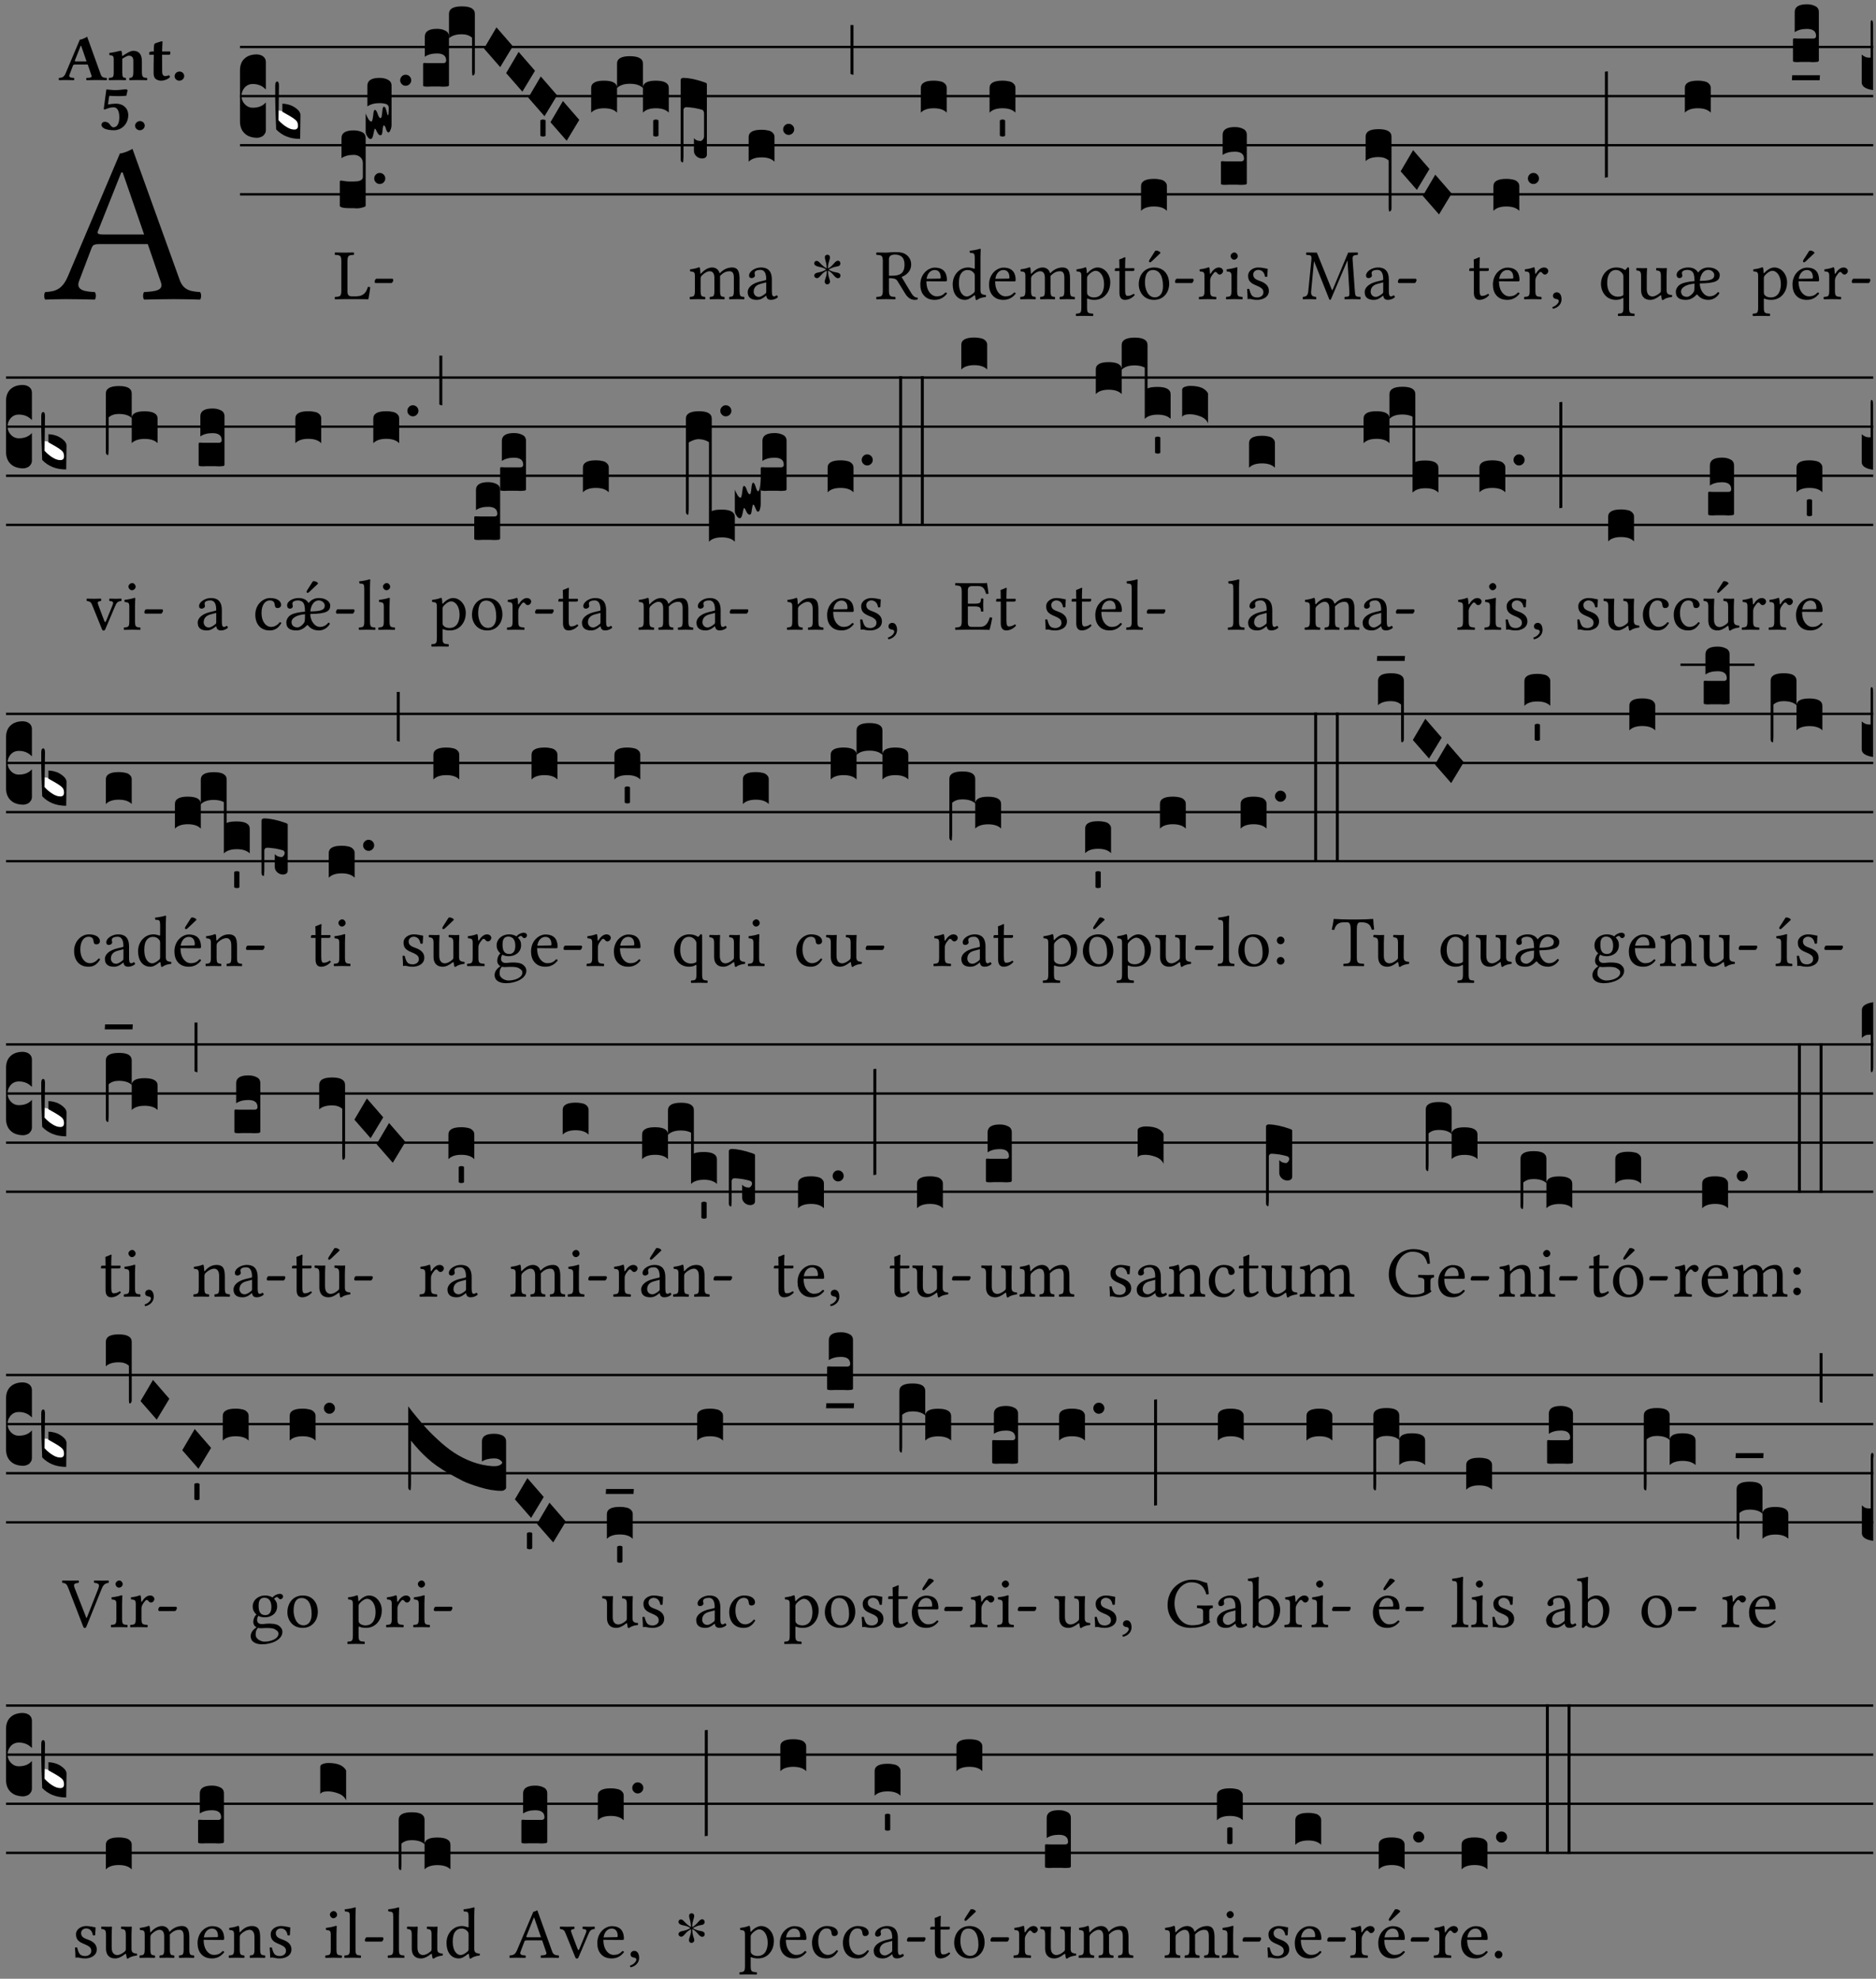 <?xml version="1.0" encoding="UTF-8" standalone="no"?>
<!DOCTYPE svg PUBLIC "-//W3C//DTD SVG 1.1//EN" "http://www.w3.org/Graphics/SVG/1.1/DTD/svg11.dtd">
<svg xmlns="http://www.w3.org/2000/svg" xmlns:xlink="http://www.w3.org/1999/xlink" version="1.1" width="311pt" height="328pt" viewBox="0 0 311 328">
<rect x="0" y="0" width="311" height="328" fill="#808080" stroke="none"/>
<g enable-background="new">
<clipPath id="cp0">
<path transform="matrix(1,0,0,-1,-71,5598)" d="M 0 0 L 453.543 0 L 453.543 5669.291 L 0 5669.291 Z "/>
</clipPath>
<g clip-path="url(#cp0)">
<symbol id="font_1_22">
<path d="M .262 .285 C .24 .285 .233 .288 .236 .298 L .339 .557 L .345 .557 L .439 .285 L .262 .285 M .154 .081 L .209 .226 C .214 .239 .22 .243 .244 .243 L .455 .243 L .513 .074 C .524 .039 .486 .036 .439 .033 C .433 .027 .433 .006 .439 0 C .476 .001 .531 .002 .57 .002 C .611 .002 .649 .001 .684 0 C .69 .006 .69 .027 .684 .033 C .645 .036 .611 .039 .594 .088 L .388 .66 C .373 .651 .346 .64 .333 .64 L .106 .104 C .08 .042 .049 .036 .006 .033 C 0 .027 0 .006 .006 0 C .032 .001 .064 .002 .095 .002 C .136 .002 .186 .001 .223 0 C .229 .006 .229 .027 .223 .033 C .185 .035 .138 .039 .154 .081 Z "/>
</symbol>
<use xlink:href="#font_1_22" transform="matrix(37.858,0,0,-37.858,7.274,49.664)"/>
<symbol id="font_2_22">
<path d="M .272 .285 C .25 .285 .243 .288 .246 .298 L .335 .522 L .342 .522 L .424 .285 L .272 .285 M .164 .081 L .217 .22 C .222 .233 .228 .237 .252 .237 L .442 .237 L .498 .074 C .512 .033 .471 .037 .424 .034 C .418 .028 .418 .006 .424 0 C .461 .001 .556 .002 .595 .002 C .636 .002 .692 .001 .729 0 C .735 .006 .735 .028 .729 .034 C .69 .037 .657 .037 .639 .088 L .433 .66 C .418 .651 .358 .616 .322 .616 L .106 .104 C .08 .042 .049 .037 .006 .034 C 0 .028 0 .006 .006 0 C .043 .001 .061 .002 .1 .002 C .141 .002 .196 .001 .233 0 C .239 .006 .239 .028 .233 .034 C .195 .036 .148 .04 .164 .081 Z "/>
</symbol>
<symbol id="font_2_4f">
<path d="M .208 .124 L .208 .323 L .208 .325 C .247 .352 .288 .372 .306 .372 C .346 .372 .376 .354 .376 .297 L .376 .13 C .376 .046 .36 .037 .319 .034 C .313 .028 .313 .006 .319 0 C .361 .001 .393 .002 .441 .002 C .496 .002 .54 .001 .583 0 C .589 .006 .589 .028 .583 .034 C .522 .037 .506 .046 .506 .13 L .506 .286 C .506 .396 .459 .446 .373 .446 C .332 .446 .261 .401 .206 .364 C .204 .399 .2 .429 .2 .429 C .199 .441 .191 .446 .177 .446 C .14 .436 .08 .422 .011 .413 C .009 .407 .011 .387 .013 .381 C .067 .375 .078 .368 .078 .311 L .078 .124 C .078 .041 .067 .039 .006 .034 C 0 .028 0 .006 .006 0 C .048 .001 .089 .002 .143 .002 C .188 .002 .217 .001 .26 0 C .266 .006 .266 .028 .26 .034 C .218 .038 .208 .041 .208 .124 Z "/>
</symbol>
<symbol id="font_2_55">
<path d="M .042 .444 C .028 .443 .012 .44 0 .429 L 0 .4 C 0 .395 .001 .394 .005 .394 L .07 .394 C .067 .293 .067 .165 .067 .115 C .067 .08 .075 .046 .097 .028 C .119 .008 .156 0 .18 0 C .235 0 .296 .028 .316 .056 C .316 .068 .31 .074 .298 .084 C .285 .074 .26 .07 .241 .07 C .219 .07 .197 .087 .197 .137 C .197 .187 .196 .294 .196 .394 L .297 .394 C .307 .394 .321 .398 .321 .407 L .321 .438 C .321 .442 .318 .444 .313 .444 L .196 .444 L .197 .478 C .199 .544 .202 .591 .202 .591 C .202 .597 .199 .599 .194 .599 C .187 .599 .149 .588 .134 .582 C .117 .575 .087 .569 .081 .56 C .074 .55 .07 .523 .07 .444 L .042 .444 Z "/>
</symbol>
<symbol id="font_2_f">
<path d="M 0 .068 C 0 .03 .032 0 .072 0 C .112 0 .146 .032 .146 .07 C .146 .109 .114 .139 .074 .139 C .034 .139 0 .107 0 .068 Z "/>
</symbol>
<symbol id="font_2_16">
<path d="M .271 .198 C .271 .1 .236 .044 .181 .044 C .161 .044 .142 .064 .126 .089 C .113 .109 .088 .128 .051 .128 C .015 .128 0 .103 0 .081 C 0 .063 .014 .041 .04 .028 C .078 .007 .139 0 .187 0 C .32 0 .407 .109 .407 .229 C .407 .329 .335 .404 .217 .404 C .186 .404 .123 .397 .099 .391 C .106 .443 .112 .491 .118 .523 C .15 .52 .221 .518 .263 .518 C .299 .518 .317 .52 .378 .524 L .397 .61 L .374 .623 C .301 .616 .264 .61 .204 .61 C .163 .61 .131 .616 .074 .62 L .034 .322 L .047 .314 C .12 .341 .138 .348 .188 .348 C .235 .348 .271 .298 .271 .198 Z "/>
</symbol>
<use xlink:href="#font_2_22" transform="matrix(10.909,0,0,-10.909,9.723,13.287)"/>
<use xlink:href="#font_2_4f" transform="matrix(10.909,0,0,-10.909,18.003,13.287)"/>
<use xlink:href="#font_2_55" transform="matrix(10.909,0,0,-10.909,24.734,13.374)"/>
<use xlink:href="#font_2_f" transform="matrix(10.909,0,0,-10.909,28.945,13.374)"/>
<use xlink:href="#font_2_16" transform="matrix(10.909,0,0,-10.909,16.824,21.588)"/>
<use xlink:href="#font_2_f" transform="matrix(10.909,0,0,-10.909,22.399,21.588)"/>
<path transform="matrix(1,0,0,-1,39.784,7.79)" stroke-width=".388" stroke-linecap="butt" stroke-miterlimit="10" stroke-linejoin="miter" fill="none" stroke="#000000" d="M 0 0 L 270.76 0 "/>
<path transform="matrix(1,0,0,-1,39.784,15.93)" stroke-width=".388" stroke-linecap="butt" stroke-miterlimit="10" stroke-linejoin="miter" fill="none" stroke="#000000" d="M 0 0 L 270.76 0 "/>
<path transform="matrix(1,0,0,-1,39.784,24.071)" stroke-width=".388" stroke-linecap="butt" stroke-miterlimit="10" stroke-linejoin="miter" fill="none" stroke="#000000" d="M 0 0 L 270.76 0 "/>
<path transform="matrix(1,0,0,-1,39.784,32.211)" stroke-width=".388" stroke-linecap="butt" stroke-miterlimit="10" stroke-linejoin="miter" fill="none" stroke="#000000" d="M 0 0 L 270.76 0 "/>
<symbol id="font_3_d">
<path d="M 0 .106 L 0 .432 C 0 .465 .01 .491 .029 .508 C .048 .526 .075 .535 .108 .535 C .127 .534 .141 .529 .151 .52 C .161 .511 .166 .5 .166 .486 L .166 .31 L .156 .319 C .137 .336 .112 .345 .082 .345 C .054 .345 .033 .332 .019 .306 C .013 .295 .01 .282 .01 .268 C .01 .255 .013 .242 .02 .23 C .027 .219 .035 .21 .046 .203 C .057 .196 .069 .193 .082 .193 C .113 .193 .137 .201 .156 .217 L .166 .227 L .166 .05 C .166 .039 .163 .03 .157 .023 C .152 .015 .145 .009 .136 .006 C .127 .002 .118 0 .108 0 C .075 .001 .048 .01 .029 .029 C .01 .047 0 .073 0 .106 Z "/>
</symbol>
<use xlink:href="#font_3_d" transform="matrix(25.843,0,0,-25.843,39.784,22.843)"/>
<symbol id="font_3_3a">
<path d="M 0 .065 L 0 .128 L .027 .124 L .076 .097 C .102 .082 .119 .07 .126 .061 C .133 .052 .137 .04 .137 .025 C .137 .008 .129 0 .112 0 C .101 0 .087 .005 .068 .016 C .049 .027 .033 .038 .02 .049 L 0 .065 Z "/>
</symbol>
<use xlink:href="#font_3_3a" transform="matrix(25.843,0,0,-25.843,46.012,21.602)" fill="#ffffff"/>
<symbol id="font_3_39">
<path d="M .046 .226 C .058 .226 .07 .224 .082 .221 C .094 .218 .105 .214 .114 .209 C .123 .204 .132 .198 .139 .192 C .146 .186 .152 .18 .156 .173 C .16 .166 .162 .16 .162 .155 L .16 0 C .096 0 .045 .02 .006 .061 C .002 .16 0 .225 0 .255 L 0 .341 C 0 .359 .004 .368 .013 .368 C .02 .368 .024 .359 .024 .342 L .021 .12 C .057 .08 .091 .06 .123 .06 C .138 .06 .146 .068 .146 .084 C .146 .097 .143 .108 .136 .116 C .129 .124 .114 .135 .09 .149 L .046 .174 L .046 .226 Z "/>
</symbol>
<use xlink:href="#font_3_39" transform="matrix(25.843,0,0,-25.843,45.624,23.024)"/>
<symbol id="font_1_2d">
<path d="M .136 .002 L .348 .002 C .376 .002 .468 0 .468 0 C .478 .05 .488 .115 .494 .167 C .484 .171 .473 .173 .461 .172 C .441 .1 .404 .041 .298 .041 L .235 .041 C .196 .041 .178 .06 .178 .111 L .178 .525 C .178 .608 .195 .613 .265 .616 C .271 .622 .271 .643 .265 .649 C .22 .648 .173 .647 .135 .647 C .098 .647 .052 .648 .006 .649 C 0 .643 0 .622 .006 .616 C .076 .613 .093 .608 .093 .525 L .093 .124 C .093 .041 .076 .036 .006 .033 C 0 .027 0 .006 .006 0 C .045 .001 .102 .002 .136 .002 Z "/>
</symbol>
<symbol id="font_1_e">
<path d="M .231 0 C .244 0 .258 .028 .258 .04 C .258 .05 .254 .06 .244 .06 L .025 .06 C .013 .06 0 .037 0 .019 C 0 .009 .006 0 .015 0 L .231 0 Z "/>
</symbol>
<use xlink:href="#font_1_2d" transform="matrix(11.955,0,0,-11.955,55.474,49.612)"/>
<use xlink:href="#font_1_e" transform="matrix(11.955,0,0,-11.955,62.11,46.922)"/>
<symbol id="font_3_105">
<path d="M 0 .016 L 0 .169 C 0 .175 .002 .178 .006 .178 L .01 .178 C .031 .174 .051 .172 .069 .172 C .073 .172 .077 .172 .081 .172 C .085 .172 .089 .172 .092 .172 C .096 .173 .099 .173 .102 .173 C .117 .173 .128 .176 .136 .181 C .144 .186 .148 .193 .148 .202 L .148 .289 C .148 .299 .146 .308 .142 .315 C .138 .323 .131 .33 .122 .335 C .113 .34 .102 .343 .089 .343 C .057 .343 .031 .336 .011 .322 L .011 .451 C .011 .484 .037 .5 .089 .5 C .11 .5 .128 .496 .143 .489 C .158 .482 .166 .469 .166 .451 L .166 .017 C .166 .013 .16 .009 .147 .006 C .135 .002 .122 0 .107 0 C .104 0 .099 0 .094 .001 C .089 .001 .082 .001 .074 .001 C .052 .001 .036 .002 .027 .003 C .009 .006 0 .011 0 .016 Z "/>
</symbol>
<symbol id="font_3_b">
<path d="M .06 .01 C .053 .003 .044 0 .035 0 C .026 0 .018 .003 .011 .01 C .004 .017 0 .025 0 .035 C 0 .046 .004 .054 .011 .061 C .018 .068 .026 .071 .035 .071 C .044 .071 .053 .068 .06 .061 C .067 .054 .071 .046 .071 .035 C .071 .025 .067 .017 .06 .01 Z "/>
</symbol>
<symbol id="font_3_10e">
<path d="M 0 .046 L 0 .165 C .001 .163 .003 .158 .006 .151 C .009 .144 .012 .138 .015 .133 C .018 .128 .021 .123 .025 .119 C .029 .115 .033 .113 .036 .113 C .04 .113 .043 .119 .045 .131 C .047 .143 .049 .156 .05 .169 C .052 .181 .055 .188 .059 .188 C .065 .188 .071 .18 .077 .162 C .083 .144 .089 .135 .096 .135 C .101 .135 .104 .147 .106 .171 C .108 .195 .111 .208 .116 .208 C .121 .208 .126 .204 .129 .195 C .132 .185 .135 .176 .137 .167 C .139 .157 .141 .153 .143 .153 C .146 .153 .148 .17 .148 .202 C .148 .212 .143 .22 .134 .224 C .125 .228 .11 .231 .089 .231 C .057 .231 .031 .224 .011 .21 L .011 .343 C .011 .376 .037 .393 .089 .393 C .11 .393 .128 .389 .143 .381 C .158 .373 .166 .361 .166 .343 L .166 .094 C .166 .081 .164 .069 .159 .059 C .155 .049 .151 .043 .146 .043 C .143 .043 .14 .045 .137 .05 C .134 .054 .132 .06 .13 .066 C .129 .072 .127 .077 .124 .082 C .121 .086 .119 .088 .116 .088 C .113 .088 .11 .077 .108 .056 C .107 .035 .103 .025 .096 .025 C .089 .025 .084 .028 .079 .036 C .075 .042 .071 .049 .068 .056 C .065 .063 .062 .067 .059 .067 C .057 .066 .054 .055 .05 .034 C .046 .012 .04 .001 .033 .001 C .026 -0 .018 .005 .011 .017 C .004 .027 0 .037 0 .046 Z "/>
</symbol>
<symbol id="font_3_104">
<path d="M .131 0 C .126 0 .118 0 .107 .001 C .096 .001 .087 .001 .078 .001 C .07 .001 .06 .001 .049 .001 C .038 0 .031 0 .028 0 C .016 0 .008 .001 .005 .002 C .002 .003 0 .005 0 .009 L 0 .143 C 0 .149 .002 .152 .006 .152 L .01 .152 C .015 .151 .036 .151 .075 .151 L .109 .151 C .12 .151 .128 .151 .132 .151 C .137 .152 .14 .153 .143 .155 C .146 .158 .148 .162 .148 .168 C .148 .198 .128 .213 .089 .213 C .057 .213 .031 .206 .011 .192 L .011 .321 C .011 .354 .037 .371 .089 .371 C .11 .371 .128 .367 .143 .359 C .158 .352 .166 .339 .166 .321 L .166 .01 C .166 .008 .165 .006 .164 .005 C .163 .004 .161 .003 .158 .002 C .155 .001 .151 .001 .146 .001 C .142 0 .137 0 .131 0 Z "/>
</symbol>
<symbol id="font_3_f2">
<path d="M 0 .395 C 0 .411 .007 .423 .02 .431 C .034 .439 .055 .443 .083 .443 C .138 .443 .166 .427 .166 .395 L .166 .021 C .166 .009 .162 .002 .155 0 C .153 0 .152 0 .151 .001 C .15 .002 .15 .004 .149 .007 C .149 .01 .149 .014 .148 .02 C .148 .026 .148 .035 .148 .047 L .148 .242 C .131 .257 .11 .264 .083 .264 C .045 .264 .017 .255 0 .238 L 0 .395 Z "/>
</symbol>
<symbol id="font_3_1a">
<path d="M 0 .119 L .08 .255 L .185 .134 L .104 0 L 0 .119 Z "/>
</symbol>
<symbol id="font_3_59">
<path d="M 0 .103 C .004 .107 .01 .109 .017 .109 C .025 .109 .031 .107 .034 .103 L .034 .006 C .031 .002 .026 0 .017 0 C .009 0 .003 .002 0 .006 L 0 .103 Z "/>
</symbol>
<symbol id="font_3_51e">
<path d="M 0 .158 C 0 .189 .027 .205 .082 .205 C .138 .205 .166 .189 .166 .158 L .166 0 C .148 .019 .12 .028 .083 .028 C .046 .028 .018 .019 0 0 L 0 .158 M .166 .315 C .166 .346 .193 .362 .248 .362 C .304 .362 .332 .346 .332 .315 L .332 .158 C .314 .176 .286 .185 .249 .185 C .212 .185 .184 .176 .166 .158 L .166 .315 M .332 .158 C .332 .189 .359 .205 .414 .205 C .47 .205 .498 .189 .498 .158 L .498 0 C .48 .019 .452 .028 .415 .028 C .378 .028 .35 .019 .332 0 L .332 .158 Z "/>
</symbol>
<symbol id="font_3_1e4">
<path d="M 0 .021 L 0 .529 C .001 .538 .007 .542 .02 .542 C .056 .541 .101 .532 .154 .513 C .163 .51 .168 .507 .168 .502 L .168 .049 C .168 .044 .167 .04 .164 .037 C .162 .033 .159 .03 .154 .028 C .149 .026 .144 .025 .138 .025 C .123 .025 .111 .03 .1 .04 C .09 .05 .085 .061 .085 .074 L .085 .155 C .095 .143 .109 .137 .128 .137 C .131 .137 .135 .139 .138 .142 C .142 .145 .145 .149 .147 .154 C .149 .159 .15 .163 .15 .168 L .15 .315 C .149 .327 .145 .334 .138 .337 C .126 .341 .109 .345 .087 .349 C .065 .352 .048 .354 .035 .354 C .032 .354 .028 .353 .024 .35 C .021 .347 .019 .343 .018 .339 L .018 .047 C .018 .035 .018 .026 .017 .02 C .017 .014 .017 .01 .016 .007 C .016 .004 .016 .002 .015 .001 C .014 0 .013 0 .011 0 C .008 .001 .006 .002 .004 .004 C .003 .005 .002 .008 .001 .011 C 0 .014 0 .017 0 .021 Z "/>
</symbol>
<use xlink:href="#font_3_105" transform="matrix(25.843,0,0,-25.843,56.33,34.537)"/>
<use xlink:href="#font_3_b" transform="matrix(25.843,0,0,-25.843,62.037,30.5)"/>
<use xlink:href="#font_3_10e" transform="matrix(25.843,0,0,-25.843,60.62,23.067)"/>
<use xlink:href="#font_3_b" transform="matrix(25.843,0,0,-25.843,66.337,14.219)"/>
<use xlink:href="#font_3_104" transform="matrix(25.843,0,0,-25.843,70.14,14.367)"/>
<use xlink:href="#font_3_f2" transform="matrix(25.843,0,0,-25.843,74.43,12.505)"/>
<use xlink:href="#font_3_1a" transform="matrix(25.843,0,0,-25.843,80.236,11.124)"/>
<use xlink:href="#font_3_1a" transform="matrix(25.843,0,0,-25.843,83.909,15.194)"/>
<use xlink:href="#font_3_1a" transform="matrix(25.843,0,0,-25.843,87.581,19.264)"/>
<use xlink:href="#font_3_59" transform="matrix(25.843,0,0,-25.843,89.578,22.632)"/>
<use xlink:href="#font_3_1a" transform="matrix(25.843,0,0,-25.843,91.254,23.334)"/>
<use xlink:href="#font_3_51e" transform="matrix(25.843,0,0,-25.843,98.003,18.669)"/>
<use xlink:href="#font_3_59" transform="matrix(25.843,0,0,-25.843,108.288,22.632)"/>
<use xlink:href="#font_3_1e4" transform="matrix(25.843,0,0,-25.843,112.841,26.913)"/>
<symbol id="font_1_4e">
<path d="M .15 .36 C .148 .389 .146 .425 .142 .436 C .139 .44 .138 .444 .13 .444 C .102 .433 .076 .424 .007 .415 C .005 .409 .007 .393 .009 .387 C .063 .382 .074 .377 .074 .319 L .074 .124 C .074 .042 .061 .037 .006 .033 C 0 .027 0 .006 .006 0 C .036 .001 .074 .002 .114 .002 C .154 .002 .184 .001 .214 0 C .22 .006 .22 .027 .214 .033 C .164 .038 .153 .042 .153 .124 L .153 .288 C .153 .309 .162 .321 .17 .33 C .209 .368 .247 .389 .278 .389 C .316 .389 .344 .365 .344 .298 L .344 .124 C .344 .042 .336 .037 .282 .033 C .277 .027 .277 .006 .282 0 C .307 .001 .344 .002 .384 .002 C .424 .002 .457 .001 .482 0 C .487 .006 .487 .027 .482 .033 C .432 .037 .423 .042 .423 .124 L .423 .283 C .423 .297 .423 .311 .422 .323 C .47 .376 .515 .389 .554 .389 C .592 .389 .614 .367 .614 .3 L .614 .124 C .614 .042 .604 .037 .552 .033 C .547 .027 .547 .006 .552 0 C .577 .001 .614 .002 .654 .002 C .694 .002 .729 .001 .757 0 C .762 .006 .762 .027 .757 .033 C .702 .037 .693 .042 .693 .124 L .693 .282 C .693 .371 .678 .441 .59 .441 C .538 .441 .477 .422 .425 .367 C .422 .364 .416 .359 .414 .367 C .404 .408 .366 .441 .314 .441 C .256 .441 .203 .406 .162 .36 C .157 .354 .15 .348 .15 .36 Z "/>
</symbol>
<symbol id="font_1_42">
<path d="M .257 .243 L .257 .111 C .257 .098 .251 .091 .243 .085 C .217 .064 .183 .041 .155 .041 C .105 .041 .083 .081 .083 .112 C .083 .157 .104 .203 .178 .222 L .257 .243 M .257 .058 C .263 .027 .273 0 .324 0 C .362 0 .398 .017 .419 .037 C .417 .049 .413 .057 .402 .064 C .394 .057 .377 .048 .365 .048 C .336 .048 .335 .087 .335 .133 L .335 .28 C .335 .422 .257 .449 .184 .449 C .102 .449 .019 .395 .019 .338 C .019 .314 .031 .302 .054 .302 C .083 .302 .101 .323 .101 .336 C .101 .343 .1 .35 .098 .354 C .097 .357 .096 .363 .096 .374 C .096 .405 .138 .416 .176 .416 C .21 .416 .257 .399 .257 .286 C .257 .279 .254 .275 .251 .274 L .165 .253 C .069 .229 0 .176 0 .108 C 0 .026 .056 0 .126 0 C .16 0 .191 .008 .235 .042 L .255 .058 L .257 .058 Z "/>
</symbol>
<use xlink:href="#font_1_4e" transform="matrix(11.955,0,0,-11.955,114.317,49.612)"/>
<use xlink:href="#font_1_42" transform="matrix(11.955,0,0,-11.955,123.953,49.707)"/>
<symbol id="font_3_40">
<path d="M .082 .205 C .101 .205 .116 .203 .128 .2 C .141 .197 .15 .191 .156 .184 C .163 .177 .166 .169 .166 .158 L .166 0 C .148 .019 .12 .028 .083 .028 C .046 .028 .018 .019 0 0 L 0 .158 C 0 .189 .027 .205 .082 .205 Z "/>
</symbol>
<use xlink:href="#font_3_40" transform="matrix(25.843,0,0,-25.843,124.109,26.81)"/>
<use xlink:href="#font_3_b" transform="matrix(25.843,0,0,-25.843,129.826,22.359)"/>
<symbol id="font_4_25">
<path d="M .172 .184 L .172 .191 C .145 .174 .128 .162 .12 .155 C .113 .149 .099 .134 .078 .11 C .064 .094 .05 .086 .036 .086 C .014 .089 .002 .101 0 .121 C 0 .14 .013 .154 .039 .161 C .046 .163 .053 .165 .062 .166 C .097 .173 .128 .184 .154 .199 C .157 .201 .161 .203 .165 .206 L .154 .213 C .135 .226 .107 .236 .068 .243 C .024 .251 .001 .267 0 .29 C 0 .307 .008 .319 .023 .324 C .027 .325 .031 .326 .034 .326 C .048 .326 .064 .315 .082 .294 C .11 .263 .139 .24 .168 .223 L .172 .221 L .172 .234 C .172 .261 .167 .292 .157 .325 C .15 .348 .147 .365 .147 .376 C .147 .393 .155 .404 .171 .409 C .174 .41 .178 .411 .182 .411 C .199 .411 .21 .403 .216 .387 C .217 .383 .218 .379 .218 .374 C .218 .365 .215 .349 .208 .328 C .197 .296 .191 .268 .191 .245 L .191 .219 L .198 .223 C .221 .236 .245 .257 .27 .287 C .293 .314 .312 .328 .326 .328 C .345 .328 .356 .319 .361 .301 C .362 .297 .362 .293 .362 .289 C .362 .27 .352 .257 .331 .251 C .325 .25 .318 .248 .311 .247 C .277 .242 .244 .23 .213 .213 L .199 .205 L .207 .2 C .234 .183 .267 .172 .304 .166 C .338 .161 .357 .15 .362 .134 L .363 .122 C .363 .101 .354 .089 .336 .086 L .328 .085 C .311 .085 .291 .099 .268 .128 C .242 .159 .219 .179 .198 .188 L .191 .191 L .191 .184 C .191 .145 .198 .108 .211 .072 C .216 .058 .219 .047 .219 .04 C .219 .023 .211 .01 .195 .003 C .19 .001 .185 0 .18 0 C .165 0 .154 .008 .148 .023 C .146 .028 .145 .032 .145 .037 C .145 .049 .149 .064 .156 .083 C .167 .113 .173 .138 .173 .158 L .173 .167 L .172 .184 Z "/>
</symbol>
<use xlink:href="#font_4_25" transform="matrix(11.955,0,0,-11.955,134.984,47.137)"/>
<symbol id="font_3_2a">
<path d="M 0 .319 L .019 .319 L .019 0 C .01 .001 .003 .003 0 .007 L 0 .319 Z "/>
</symbol>
<use xlink:href="#font_3_2a" transform="matrix(25.843,0,0,-25.843,140.995,12.402)"/>
<symbol id="font_1_33">
<path d="M .261 .628 C .322 .628 .394 .606 .394 .488 C .394 .363 .323 .335 .226 .335 L .178 .335 L .178 .564 C .178 .593 .19 .628 .261 .628 M .178 .132 L .178 .301 C .262 .301 .28 .286 .295 .263 L .402 .089 C .43 .042 .474 0 .534 0 C .549 0 .566 .002 .576 .007 C .579 .013 .579 .023 .575 .031 C .53 .031 .505 .064 .479 .108 L .353 .318 C .396 .332 .486 .384 .486 .489 C .486 .539 .469 .58 .433 .614 C .385 .659 .323 .662 .26 .662 C .213 .662 .171 .655 .135 .655 C .1 .655 .053 .656 .006 .657 C 0 .651 0 .63 .006 .624 C .076 .621 .093 .616 .093 .533 L .093 .132 C .093 .049 .076 .044 .006 .041 C 0 .035 0 .014 .006 .008 C .051 .009 .097 .01 .136 .01 C .173 .01 .221 .009 .265 .008 C .271 .014 .271 .035 .265 .041 C .195 .044 .178 .049 .178 .132 Z "/>
</symbol>
<symbol id="font_1_46">
<path d="M .087 .292 C .106 .405 .176 .414 .2 .414 C .238 .414 .283 .393 .283 .309 C .283 .3 .279 .295 .268 .295 L .087 .292 M .349 .103 C .312 .065 .283 .049 .225 .049 C .189 .049 .147 .07 .116 .121 C .096 .154 .084 .2 .084 .258 L .35 .256 C .362 .256 .369 .262 .369 .273 C .369 .357 .339 .447 .2 .447 C .113 .447 0 .364 0 .212 C 0 .156 .014 .102 .047 .064 C .081 .024 .128 0 .2 0 C .276 0 .33 .035 .37 .087 C .367 .097 .361 .102 .349 .103 Z "/>
</symbol>
<use xlink:href="#font_1_33" transform="matrix(11.955,0,0,-11.955,145.24,49.707)"/>
<use xlink:href="#font_1_46" transform="matrix(11.955,0,0,-11.955,152.569,49.707)"/>
<use xlink:href="#font_3_40" transform="matrix(25.843,0,0,-25.843,152.654,18.669)"/>
<symbol id="font_1_45">
<path d="M .306 .137 C .306 .118 .304 .11 .29 .098 C .253 .066 .221 .05 .196 .05 C .142 .05 .086 .109 .086 .234 C .086 .306 .1 .346 .115 .367 C .146 .414 .188 .417 .208 .417 C .244 .417 .269 .404 .289 .381 C .303 .365 .306 .358 .306 .327 L .306 .137 M .295 .063 C .299 .067 .309 .069 .31 .062 C .312 .037 .321 .003 .321 .003 C .329 0 .334 0 .34 .003 C .362 .021 .397 .036 .458 .043 C .464 .049 .464 .064 .458 .07 C .394 .075 .385 .094 .385 .143 L .385 .596 C .385 .661 .389 .701 .389 .701 C .389 .708 .385 .711 .376 .711 C .351 .701 .276 .687 .236 .684 C .234 .676 .236 .66 .242 .654 C .294 .651 .306 .656 .306 .572 L .306 .444 C .306 .437 .304 .435 .297 .435 C .293 .435 .252 .452 .219 .452 C .153 .452 .109 .43 .069 .392 C .026 .349 0 .29 0 .216 C 0 .093 .062 .003 .17 .003 C .209 .003 .246 .023 .295 .063 Z "/>
</symbol>
<use xlink:href="#font_1_45" transform="matrix(11.955,0,0,-11.955,157.937,49.743)"/>
<use xlink:href="#font_1_46" transform="matrix(11.955,0,0,-11.955,163.963,49.707)"/>
<use xlink:href="#font_3_40" transform="matrix(25.843,0,0,-25.843,164.047,18.669)"/>
<use xlink:href="#font_3_59" transform="matrix(25.843,0,0,-25.843,165.753,22.632)"/>
<symbol id="font_1_51">
<path d="M .173 .565 C .199 .597 .244 .627 .274 .627 C .338 .627 .393 .555 .393 .442 C .393 .36 .364 .258 .252 .258 C .234 .258 .199 .263 .181 .279 C .16 .297 .157 .302 .157 .339 L .157 .521 C .157 .542 .161 .55 .173 .565 M .154 .602 C .152 .632 .15 .657 .146 .668 C .143 .672 .142 .676 .134 .676 C .106 .665 .08 .656 .011 .647 C .009 .641 .011 .625 .013 .619 C .067 .614 .078 .609 .078 .551 L .078 .124 C .078 .041 .067 .036 .006 .033 C 0 .027 0 .006 .006 0 C .041 .001 .078 .002 .118 .002 C .158 .002 .206 .001 .239 0 C .245 .006 .245 .027 .239 .033 C .168 .037 .157 .041 .157 .124 L .157 .232 C .157 .245 .16 .243 .171 .239 C .195 .229 .226 .224 .258 .224 C .314 .224 .364 .241 .405 .28 C .452 .326 .479 .388 .479 .469 C .479 .575 .404 .673 .302 .673 C .255 .673 .204 .642 .165 .598 C .159 .591 .154 .592 .154 .602 Z "/>
</symbol>
<symbol id="font_1_55">
<path d="M .018 .439 C .004 .439 0 .427 0 .419 L 0 .406 C 0 .401 .001 .4 .005 .4 L .064 .4 L .064 .099 C .064 .028 .095 0 .141 0 C .187 0 .237 .022 .276 .066 C .274 .076 .268 .082 .258 .083 C .232 .063 .202 .055 .176 .055 C .149 .055 .143 .085 .143 .147 L .143 .4 L .247 .4 C .257 .4 .271 .404 .271 .413 L .271 .433 C .271 .437 .268 .439 .263 .439 L .143 .439 L .143 .478 C .143 .543 .147 .583 .147 .583 C .147 .589 .144 .591 .139 .591 C .134 .591 .126 .587 .117 .582 C .105 .576 .095 .572 .083 .568 C .071 .565 .061 .561 .061 .555 C .061 .543 .064 .55 .064 .439 L .018 .439 Z "/>
</symbol>
<symbol id="font_1_b3">
<path d="M .229 .681 L .153 .562 C .145 .549 .142 .545 .142 .534 C .142 .527 .149 .521 .156 .521 C .163 .521 .171 .525 .186 .54 L .301 .649 L .298 .66 C .275 .682 .249 .683 .243 .683 C .238 .683 .232 .682 .229 .681 M 0 .215 C 0 .113 .068 0 .21 0 C .274 0 .322 .022 .356 .056 C .401 .099 .422 .162 .422 .224 C .422 .328 .365 .449 .212 .449 C .146 .449 .091 .422 .055 .379 C .019 .336 0 .278 0 .215 M .197 .414 C .283 .414 .336 .336 .336 .192 C .336 .066 .271 .035 .224 .035 C .12 .035 .086 .161 .086 .238 C .086 .325 .107 .414 .197 .414 Z "/>
</symbol>
<use xlink:href="#font_1_4e" transform="matrix(11.955,0,0,-11.955,169.103,49.612)"/>
<use xlink:href="#font_1_51" transform="matrix(11.955,0,0,-11.955,178.332,52.385)"/>
<use xlink:href="#font_1_55" transform="matrix(11.955,0,0,-11.955,184.812,49.707)"/>
<use xlink:href="#font_1_b3" transform="matrix(11.955,0,0,-11.955,188.781,49.707)"/>
<use xlink:href="#font_1_e" transform="matrix(11.955,0,0,-11.955,194.795,46.922)"/>
<use xlink:href="#font_3_40" transform="matrix(25.843,0,0,-25.843,189.159,34.95)"/>
<symbol id="font_1_53">
<path d="M .156 .36 C .154 .4 .152 .425 .148 .436 C .145 .44 .144 .444 .136 .444 C .108 .433 .082 .424 .013 .415 C .011 .409 .013 .393 .015 .387 C .069 .382 .08 .377 .08 .319 L .08 .124 C .08 .041 .068 .037 .006 .033 C 0 .027 0 .006 .006 0 C .041 .001 .08 .002 .12 .002 C .16 .002 .206 .001 .241 0 C .247 .006 .247 .027 .241 .033 C .171 .038 .159 .041 .159 .124 L .159 .263 C .159 .289 .171 .312 .183 .33 C .194 .346 .217 .379 .229 .379 C .238 .379 .247 .376 .254 .366 C .262 .356 .273 .343 .291 .343 C .315 .343 .338 .368 .338 .393 C .338 .412 .32 .441 .278 .441 C .231 .441 .19 .397 .167 .358 C .161 .347 .156 .355 .156 .36 Z "/>
</symbol>
<symbol id="font_1_4a">
<path d="M .066 .601 C .066 .575 .09 .549 .114 .549 C .142 .549 .166 .575 .166 .597 C .166 .621 .145 .649 .118 .649 C .094 .649 .066 .625 .066 .601 M .157 .124 L .157 .323 C .157 .373 .161 .437 .161 .437 C .161 .441 .156 .444 .148 .444 C .119 .433 .08 .424 .011 .415 C .009 .409 .011 .393 .013 .387 C .067 .381 .078 .376 .078 .319 L .078 .124 C .078 .041 .067 .038 .006 .033 C 0 .027 0 .006 .006 0 C .039 .001 .078 .002 .118 .002 C .158 .002 .196 .001 .229 0 C .235 .006 .235 .027 .229 .033 C .168 .037 .157 .041 .157 .124 Z "/>
</symbol>
<symbol id="font_1_54">
<path d="M 0 .148 C .004 .099 .007 .052 .007 .01 C .017 .012 .027 .013 .032 .013 C .039 .013 .045 .013 .052 .011 C .079 .004 .106 0 .143 0 C .199 0 .302 .027 .302 .126 C .302 .194 .253 .234 .185 .259 C .124 .281 .085 .297 .085 .352 C .085 .393 .121 .416 .155 .416 C .177 .416 .235 .408 .248 .323 C .254 .317 .274 .318 .28 .324 C .283 .36 .285 .397 .286 .43 C .255 .435 .207 .449 .155 .449 C .081 .449 .014 .401 .014 .337 C .014 .264 .047 .233 .124 .201 C .207 .167 .226 .146 .226 .103 C .226 .054 .178 .033 .141 .033 C .102 .033 .08 .046 .07 .057 C .048 .08 .037 .124 .031 .149 C .025 .155 .006 .154 0 .148 Z "/>
</symbol>
<use xlink:href="#font_1_53" transform="matrix(11.955,0,0,-11.955,198.72,49.612)"/>
<use xlink:href="#font_1_4a" transform="matrix(11.955,0,0,-11.955,203.215,49.612)"/>
<use xlink:href="#font_1_54" transform="matrix(11.955,0,0,-11.955,206.742,49.707)"/>
<use xlink:href="#font_3_104" transform="matrix(25.843,0,0,-25.843,202.403,30.648)"/>
<symbol id="font_1_2e">
<path d="M .648 .126 C .653 .045 .65 .044 .585 .041 C .579 .035 .579 .014 .585 .008 C .622 .009 .662 .01 .692 .01 C .722 .01 .767 .009 .801 .008 C .807 .014 .807 .035 .801 .041 C .733 .044 .729 .048 .724 .131 L .694 .552 C .69 .606 .695 .62 .763 .624 C .769 .63 .769 .651 .763 .657 L .632 .655 L .42 .148 C .416 .138 .413 .134 .411 .134 C .409 .134 .406 .139 .403 .147 L .198 .655 L .053 .657 C .047 .651 .047 .63 .053 .624 C .122 .62 .128 .618 .121 .543 L .08 .131 C .075 .071 .063 .046 .006 .041 C 0 .035 0 .014 .006 .008 C .036 .009 .068 .01 .092 .01 C .116 .01 .156 .009 .186 .008 C .192 .014 .192 .035 .186 .041 C .12 .046 .114 .076 .12 .133 L .158 .534 L .16 .534 L .367 .015 C .369 .007 .376 0 .382 0 C .388 0 .392 .007 .396 .015 L .621 .544 L .623 .544 L .648 .126 Z "/>
</symbol>
<use xlink:href="#font_1_2e" transform="matrix(11.955,0,0,-11.955,215.94,49.707)"/>
<use xlink:href="#font_1_42" transform="matrix(11.955,0,0,-11.955,226.234,49.707)"/>
<use xlink:href="#font_1_e" transform="matrix(11.955,0,0,-11.955,231.745,46.922)"/>
<symbol id="font_3_f3">
<path d="M 0 .48 C 0 .496 .007 .508 .02 .516 C .034 .524 .055 .528 .083 .528 C .138 .528 .166 .512 .166 .48 L .166 .021 C .166 .009 .162 .002 .155 0 C .153 0 .152 0 .151 .001 C .15 .002 .15 .004 .149 .007 C .149 .01 .149 .014 .148 .02 C .148 .026 .148 .035 .148 .047 L .148 .327 C .131 .342 .11 .349 .083 .349 C .045 .349 .017 .34 0 .323 L 0 .48 Z "/>
</symbol>
<use xlink:href="#font_3_f3" transform="matrix(25.843,0,0,-25.843,226.39,35.054)"/>
<use xlink:href="#font_3_1a" transform="matrix(25.843,0,0,-25.843,232.196,31.475)"/>
<use xlink:href="#font_3_1a" transform="matrix(25.843,0,0,-25.843,235.869,35.545)"/>
<symbol id="font_1_d">
<path d="M .061 .228 C .03 .228 .008 .207 .008 .179 C .008 .147 .034 .138 .052 .135 C .071 .133 .088 .127 .088 .104 C .088 .083 .052 .037 0 .024 C 0 .014 .002 .007 .009 0 C .069 .011 .127 .059 .127 .129 C .127 .189 .101 .228 .061 .228 Z "/>
</symbol>
<use xlink:href="#font_1_55" transform="matrix(11.955,0,0,-11.955,243.57,49.707)"/>
<use xlink:href="#font_1_46" transform="matrix(11.955,0,0,-11.955,247.491,49.707)"/>
<use xlink:href="#font_1_53" transform="matrix(11.955,0,0,-11.955,252.632,49.612)"/>
<use xlink:href="#font_1_d" transform="matrix(11.955,0,0,-11.955,257.354,51.178)"/>
<symbol id="font_3_34">
<path d="M .019 .682 L .019 .003 C .009 .002 .003 .001 0 0 L 0 .679 C .003 .681 .01 .682 .019 .682 Z "/>
</symbol>
<use xlink:href="#font_3_40" transform="matrix(25.843,0,0,-25.843,247.576,34.95)"/>
<use xlink:href="#font_3_b" transform="matrix(25.843,0,0,-25.843,253.293,30.5)"/>
<use xlink:href="#font_3_34" transform="matrix(25.843,0,0,-25.843,266.058,29.459)"/>
<symbol id="font_1_52">
<path d="M .287 .602 C .307 .58 .311 .565 .311 .541 L .311 .311 C .311 .293 .31 .288 .297 .281 C .273 .269 .246 .268 .231 .268 C .173 .268 .086 .31 .086 .461 C .086 .565 .128 .639 .208 .639 C .238 .639 .265 .626 .287 .602 M .311 .123 C .311 .04 .3 .036 .239 .033 C .233 .027 .233 .006 .239 0 C .274 .001 .311 .002 .351 .002 C .391 .002 .429 .001 .462 0 C .468 .006 .468 .027 .462 .033 C .401 .036 .39 .04 .39 .123 L .39 .651 C .39 .665 .386 .676 .375 .676 C .368 .676 .362 .668 .354 .657 C .341 .639 .337 .636 .325 .643 C .293 .664 .254 .673 .212 .673 C .09 .673 0 .573 0 .441 C 0 .348 .063 .224 .207 .224 C .234 .224 .266 .229 .284 .239 C .307 .253 .311 .255 .311 .234 L .311 .123 Z "/>
</symbol>
<symbol id="font_1_56">
<path d="M .197 .003 C .236 .003 .283 .023 .332 .063 C .337 .067 .346 .069 .347 .062 C .349 .036 .358 .003 .358 .003 C .366 0 .37 0 .377 .003 C .399 .021 .434 .036 .495 .043 C .501 .049 .501 .064 .495 .07 C .431 .075 .422 .094 .422 .143 L .422 .335 C .422 .365 .426 .438 .426 .438 C .426 .441 .423 .444 .418 .444 C .413 .443 .398 .442 .383 .442 C .351 .442 .315 .443 .281 .444 C .275 .438 .275 .417 .281 .411 C .33 .408 .343 .396 .343 .33 L .343 .137 C .343 .118 .341 .11 .327 .098 C .29 .066 .252 .05 .227 .05 C .197 .05 .147 .064 .147 .153 L .147 .335 C .147 .365 .151 .438 .151 .438 C .151 .441 .148 .444 .143 .444 C .138 .443 .123 .442 .108 .442 C .076 .442 .04 .443 .006 .444 C 0 .438 0 .417 .006 .411 C .054 .407 .068 .396 .068 .331 L .068 .139 C .068 .07 .098 .003 .197 .003 Z "/>
</symbol>
<symbol id="font_1_a6">
<path d="M .226 .394 C .249 .37 .258 .339 .259 .26 C .172 .253 .106 .24 .063 .215 C .027 .194 0 .152 0 .112 C 0 .07 .014 .037 .049 .018 C .07 .005 .107 0 .143 0 C .18 0 .231 .015 .277 .062 C .288 .074 .293 .078 .301 .069 C .322 .045 .361 0 .452 0 C .518 0 .576 .039 .605 .093 C .601 .098 .593 .108 .585 .109 C .555 .074 .52 .049 .466 .049 C .391 .049 .332 .138 .332 .228 C .563 .231 .609 .268 .609 .349 C .609 .383 .565 .449 .451 .449 C .394 .449 .342 .424 .309 .379 C .272 .446 .195 .449 .171 .449 C .089 .449 .011 .405 .011 .347 C .011 .327 .02 .302 .051 .302 C .076 .302 .09 .319 .09 .335 C .09 .342 .089 .349 .087 .353 C .085 .356 .084 .363 .084 .373 C .084 .402 .122 .416 .161 .416 C .182 .416 .211 .409 .226 .394 M .259 .225 C .259 .175 .258 .142 .254 .123 C .239 .083 .187 .042 .155 .042 C .099 .042 .072 .074 .072 .117 C .072 .139 .084 .161 .109 .179 C .139 .202 .189 .219 .259 .225 M .333 .263 C .341 .348 .382 .416 .45 .416 C .498 .416 .533 .378 .533 .346 C .533 .285 .486 .265 .333 .263 Z "/>
</symbol>
<use xlink:href="#font_1_52" transform="matrix(11.955,0,0,-11.955,265.407,52.385)"/>
<use xlink:href="#font_1_56" transform="matrix(11.955,0,0,-11.955,271.242,49.743)"/>
<use xlink:href="#font_1_a6" transform="matrix(11.955,0,0,-11.955,277.817,49.707)"/>
<use xlink:href="#font_3_40" transform="matrix(25.843,0,0,-25.843,279.313,18.669)"/>
<symbol id="font_1_a9">
<path d="M .233 .681 L .157 .562 C .149 .549 .146 .545 .146 .534 C .146 .527 .153 .521 .16 .521 C .167 .521 .175 .525 .19 .54 L .305 .649 L .302 .66 C .279 .682 .253 .683 .247 .683 C .242 .683 .236 .682 .233 .681 M .087 .292 C .106 .405 .176 .414 .2 .414 C .238 .414 .283 .393 .283 .309 C .283 .3 .279 .295 .268 .295 L .087 .292 M .349 .103 C .312 .065 .283 .049 .225 .049 C .189 .049 .147 .07 .116 .121 C .096 .154 .084 .2 .084 .258 L .35 .256 C .362 .256 .369 .262 .369 .273 C .369 .357 .339 .447 .2 .447 C .113 .447 0 .364 0 .212 C 0 .156 .014 .102 .047 .064 C .081 .024 .128 0 .2 0 C .276 0 .33 .035 .37 .087 C .367 .097 .361 .102 .349 .103 Z "/>
</symbol>
<use xlink:href="#font_1_51" transform="matrix(11.955,0,0,-11.955,290.53,52.385)"/>
<use xlink:href="#font_1_a9" transform="matrix(11.955,0,0,-11.955,297.153,49.707)"/>
<use xlink:href="#font_1_53" transform="matrix(11.955,0,0,-11.955,302.294,49.612)"/>
<use xlink:href="#font_1_e" transform="matrix(11.955,0,0,-11.955,306.98,46.922)"/>
<symbol id="font_3_7d">
<path d="M .002 .032 L .18 .032 L .178 0 L 0 0 L .002 .032 Z "/>
</symbol>
<symbol id="font_3_16">
<path d="M 0 .049 L 0 .228 C .009 .22 .018 .215 .025 .212 C .032 .209 .043 .208 .057 .208 L .057 .429 C .057 .442 .059 .448 .064 .448 L .065 .448 C .07 .447 .073 .437 .073 .416 L .073 0 C .024 .007 0 .024 0 .049 Z "/>
</symbol>
<use xlink:href="#font_3_104" transform="matrix(25.843,0,0,-25.843,297.238,10.297)"/>
<use xlink:href="#font_3_7d" transform="matrix(25.843,0,0,-25.843,297.057,13.3)"/>
<use xlink:href="#font_3_16" transform="matrix(25.843,0,0,-25.843,308.631,14.935)"/>
<path transform="matrix(1,0,0,-1,1,62.584)" stroke-width=".388" stroke-linecap="butt" stroke-miterlimit="10" stroke-linejoin="miter" fill="none" stroke="#000000" d="M 0 0 L 309.543 0 "/>
<path transform="matrix(1,0,0,-1,1,70.725)" stroke-width=".388" stroke-linecap="butt" stroke-miterlimit="10" stroke-linejoin="miter" fill="none" stroke="#000000" d="M 0 0 L 309.543 0 "/>
<path transform="matrix(1,0,0,-1,1,78.865)" stroke-width=".388" stroke-linecap="butt" stroke-miterlimit="10" stroke-linejoin="miter" fill="none" stroke="#000000" d="M 0 0 L 309.543 0 "/>
<path transform="matrix(1,0,0,-1,1,87.006)" stroke-width=".388" stroke-linecap="butt" stroke-miterlimit="10" stroke-linejoin="miter" fill="none" stroke="#000000" d="M 0 0 L 309.543 0 "/>
<use xlink:href="#font_3_d" transform="matrix(25.843,0,0,-25.843,1,77.638)"/>
<use xlink:href="#font_3_3a" transform="matrix(25.843,0,0,-25.843,7.228,76.397)" fill="#ffffff"/>
<use xlink:href="#font_3_39" transform="matrix(25.843,0,0,-25.843,6.84,77.819)"/>
<symbol id="font_1_57">
<path d="M .32 .41 C .374 .406 .379 .393 .358 .343 L .278 .147 C .261 .107 .256 .108 .241 .15 L .168 .343 C .151 .391 .146 .403 .2 .41 C .206 .416 .206 .437 .2 .443 C .167 .442 .132 .441 .099 .441 C .066 .441 .036 .442 .006 .443 C 0 .437 0 .416 .006 .41 C .059 .403 .066 .387 .086 .337 L .214 .021 C .22 .006 .226 0 .239 0 C .249 0 .255 .006 .263 .023 L .396 .336 C .415 .379 .426 .405 .482 .41 C .488 .416 .488 .437 .482 .443 C .462 .442 .438 .441 .412 .441 C .379 .441 .345 .442 .32 .443 C .314 .437 .314 .416 .32 .41 Z "/>
</symbol>
<use xlink:href="#font_1_57" transform="matrix(11.955,0,0,-11.955,14.335,104.525)"/>
<use xlink:href="#font_1_4a" transform="matrix(11.955,0,0,-11.955,20.504,104.406)"/>
<use xlink:href="#font_1_e" transform="matrix(11.955,0,0,-11.955,23.935,101.716)"/>
<symbol id="font_3_1ae">
<path d="M 0 .021 L 0 .395 C 0 .427 .028 .443 .084 .443 C .112 .443 .133 .439 .146 .431 C .159 .423 .166 .411 .166 .395 L .166 .241 C .17 .268 .197 .281 .248 .281 C .304 .281 .332 .265 .332 .234 L .332 .077 C .314 .095 .286 .104 .249 .104 C .212 .104 .184 .095 .166 .077 L .166 .238 C .149 .255 .121 .264 .083 .264 C .056 .264 .035 .257 .018 .242 L .018 .047 C .018 .035 .018 .026 .017 .02 C .017 .014 .017 .01 .016 .007 C .016 .004 .016 .002 .015 .001 C .014 0 .013 0 .011 0 C .008 .001 .005 .003 .003 .007 C .001 .01 0 .015 0 .021 Z "/>
</symbol>
<use xlink:href="#font_3_1ae" transform="matrix(25.843,0,0,-25.843,17.546,75.441)"/>
<use xlink:href="#font_1_42" transform="matrix(11.955,0,0,-11.955,32.773,104.501)"/>
<use xlink:href="#font_3_104" transform="matrix(25.843,0,0,-25.843,32.929,77.302)"/>
<symbol id="font_1_44">
<path d="M .361 .101 C .357 .11 .349 .114 .34 .115 C .306 .071 .263 .049 .22 .049 C .147 .049 .086 .123 .086 .24 C .086 .35 .134 .416 .2 .416 C .259 .416 .267 .381 .271 .346 C .274 .319 .288 .31 .309 .31 C .33 .31 .358 .323 .358 .354 C .358 .409 .301 .449 .205 .449 C .106 .449 0 .36 0 .218 C 0 .089 .072 0 .198 0 C .258 0 .311 .019 .361 .101 Z "/>
</symbol>
<symbol id="font_1_1bd">
<path d="M .368 .681 L .292 .562 C .284 .549 .281 .545 .281 .534 C .281 .527 .288 .521 .295 .521 C .302 .521 .31 .525 .325 .54 L .44 .649 L .437 .66 C .414 .682 .388 .683 .382 .683 C .377 .683 .371 .682 .368 .681 M .226 .394 C .249 .37 .258 .339 .259 .26 C .172 .253 .106 .24 .063 .215 C .027 .194 0 .152 0 .112 C 0 .07 .014 .037 .049 .018 C .07 .005 .107 0 .143 0 C .18 0 .231 .015 .277 .062 C .288 .074 .293 .078 .301 .069 C .322 .045 .361 0 .452 0 C .518 0 .576 .039 .605 .093 C .601 .098 .593 .108 .585 .109 C .555 .074 .52 .049 .466 .049 C .391 .049 .332 .138 .332 .228 C .563 .231 .609 .268 .609 .349 C .609 .383 .565 .449 .451 .449 C .394 .449 .342 .424 .309 .379 C .272 .446 .195 .449 .171 .449 C .089 .449 .011 .405 .011 .347 C .011 .327 .02 .302 .051 .302 C .076 .302 .09 .319 .09 .335 C .09 .342 .089 .349 .087 .353 C .085 .356 .084 .363 .084 .373 C .084 .402 .122 .416 .161 .416 C .182 .416 .211 .409 .226 .394 M .259 .225 C .259 .175 .258 .142 .254 .123 C .239 .083 .187 .042 .155 .042 C .099 .042 .072 .074 .072 .117 C .072 .139 .084 .161 .109 .179 C .139 .202 .189 .219 .259 .225 M .333 .263 C .341 .348 .382 .416 .45 .416 C .498 .416 .533 .378 .533 .346 C .533 .285 .486 .265 .333 .263 Z "/>
</symbol>
<use xlink:href="#font_1_44" transform="matrix(11.955,0,0,-11.955,42.325,104.501)"/>
<use xlink:href="#font_1_1bd" transform="matrix(11.955,0,0,-11.955,47.466,104.501)"/>
<use xlink:href="#font_1_e" transform="matrix(11.955,0,0,-11.955,55.691,101.716)"/>
<use xlink:href="#font_3_40" transform="matrix(25.843,0,0,-25.843,48.962,73.465)"/>
<symbol id="font_1_4d">
<path d="M .078 .124 C .078 .041 .067 .036 .006 .033 C 0 .027 0 .006 .006 0 C .041 .001 .078 .002 .118 .002 C .158 .002 .196 .001 .229 0 C .235 .006 .235 .027 .229 .033 C .168 .036 .157 .041 .157 .124 L .157 .585 C .157 .65 .161 .69 .161 .69 C .161 .697 .157 .7 .148 .7 C .123 .69 .048 .676 .008 .673 C .006 .665 .008 .649 .014 .643 C .072 .639 .078 .636 .078 .561 L .078 .124 Z "/>
</symbol>
<use xlink:href="#font_1_4d" transform="matrix(11.955,0,0,-11.955,59.457,104.406)"/>
<use xlink:href="#font_1_4a" transform="matrix(11.955,0,0,-11.955,62.697,104.406)"/>
<use xlink:href="#font_3_40" transform="matrix(25.843,0,0,-25.843,61.885,73.465)"/>
<use xlink:href="#font_3_b" transform="matrix(25.843,0,0,-25.843,67.533,69.012)"/>
<use xlink:href="#font_3_2a" transform="matrix(25.843,0,0,-25.843,72.832,67.197)"/>
<symbol id="font_1_50">
<path d="M 0 .215 C 0 .113 .068 0 .21 0 C .274 0 .322 .022 .356 .056 C .401 .099 .422 .162 .422 .224 C .422 .328 .365 .449 .212 .449 C .146 .449 .091 .422 .055 .379 C .019 .336 0 .278 0 .215 M .197 .414 C .283 .414 .336 .336 .336 .192 C .336 .066 .271 .035 .224 .035 C .12 .035 .086 .161 .086 .238 C .086 .325 .107 .414 .197 .414 Z "/>
</symbol>
<use xlink:href="#font_1_51" transform="matrix(11.955,0,0,-11.955,71.489,107.179)"/>
<use xlink:href="#font_1_50" transform="matrix(11.955,0,0,-11.955,78.244,104.501)"/>
<use xlink:href="#font_1_53" transform="matrix(11.955,0,0,-11.955,84.018,104.406)"/>
<use xlink:href="#font_1_e" transform="matrix(11.955,0,0,-11.955,88.704,101.716)"/>
<use xlink:href="#font_3_104" transform="matrix(25.843,0,0,-25.843,78.621,89.513)"/>
<use xlink:href="#font_3_104" transform="matrix(25.843,0,0,-25.843,82.911,81.372)"/>
<use xlink:href="#font_1_55" transform="matrix(11.955,0,0,-11.955,92.566,104.501)"/>
<use xlink:href="#font_1_42" transform="matrix(11.955,0,0,-11.955,96.475,104.501)"/>
<use xlink:href="#font_3_40" transform="matrix(25.843,0,0,-25.843,96.632,81.604)"/>
<use xlink:href="#font_1_4e" transform="matrix(11.955,0,0,-11.955,105.825,104.406)"/>
<use xlink:href="#font_1_42" transform="matrix(11.955,0,0,-11.955,115.461,104.501)"/>
<use xlink:href="#font_1_e" transform="matrix(11.955,0,0,-11.955,120.972,101.716)"/>
<symbol id="font_3_1b6">
<path d="M 0 .194 L 0 .789 C 0 .821 .028 .837 .084 .837 C .139 .837 .166 .821 .166 .789 L .166 .196 C .179 .203 .2 .206 .23 .206 C .286 .206 .314 .19 .314 .158 L .314 0 C .296 .019 .268 .028 .231 .028 C .194 .028 .166 .019 .148 0 L .148 .638 C .144 .641 .14 .644 .135 .646 C .13 .648 .125 .65 .12 .652 C .115 .653 .109 .655 .102 .656 C .096 .657 .09 .657 .083 .658 C .071 .658 .058 .655 .045 .65 C .032 .645 .023 .64 .018 .636 L .018 .22 C .018 .208 .018 .199 .017 .193 C .017 .187 .017 .183 .016 .18 C .016 .177 .016 .175 .015 .174 C .014 .173 .013 .173 .011 .173 C .008 .174 .005 .176 .003 .18 C .001 .183 0 .188 0 .194 Z "/>
</symbol>
<symbol id="font_3_4d">
<path d="M 0 .046 L 0 .185 C .001 .183 .002 .179 .004 .174 C .007 .169 .009 .165 .011 .161 C .013 .157 .015 .152 .018 .148 C .021 .143 .024 .139 .027 .137 C .03 .134 .033 .133 .036 .133 C .039 .133 .041 .135 .042 .14 C .044 .145 .045 .151 .046 .159 C .047 .166 .048 .173 .049 .181 C .05 .188 .051 .194 .052 .2 C .054 .205 .056 .208 .059 .208 C .065 .208 .071 .2 .077 .182 C .083 .164 .089 .155 .096 .155 C .101 .155 .104 .167 .106 .191 C .108 .215 .112 .228 .117 .229 C .123 .229 .129 .219 .134 .201 C .14 .182 .145 .173 .149 .174 C .152 .174 .154 .176 .155 .18 C .157 .184 .159 .189 .16 .197 C .161 .205 .162 .211 .163 .217 C .164 .223 .164 .23 .165 .24 C .166 .249 .166 .254 .166 .255 L .166 .094 C .166 .08 .164 .068 .161 .058 C .158 .048 .154 .043 .148 .043 C .144 .043 .14 .047 .137 .055 C .134 .063 .13 .07 .127 .078 C .124 .085 .121 .088 .118 .088 C .115 .088 .112 .077 .109 .056 C .107 .034 .103 .024 .096 .024 C .089 .024 .084 .027 .079 .035 C .075 .042 .071 .049 .068 .056 C .065 .063 .062 .066 .059 .066 C .057 .066 .054 .055 .05 .034 C .046 .012 .04 .001 .033 .001 C .026 -0 .018 .005 .011 .017 C .004 .027 0 .037 0 .046 Z "/>
</symbol>
<use xlink:href="#font_3_1b6" transform="matrix(25.843,0,0,-25.843,113.705,89.797)"/>
<use xlink:href="#font_3_b" transform="matrix(25.843,0,0,-25.843,119.412,69.012)"/>
<use xlink:href="#font_3_4d" transform="matrix(25.843,0,0,-25.843,121.819,85.925)"/>
<use xlink:href="#font_3_104" transform="matrix(25.843,0,0,-25.843,126.109,81.372)"/>
<symbol id="font_1_4f">
<path d="M .164 .36 C .157 .353 .152 .35 .152 .36 C .151 .387 .148 .425 .144 .436 C .141 .44 .14 .444 .132 .444 C .104 .433 .078 .424 .009 .415 C .007 .409 .009 .393 .011 .387 C .065 .382 .076 .377 .076 .319 L .076 .124 C .076 .042 .066 .038 .006 .033 C 0 .027 0 .006 .006 0 C .036 .001 .076 .002 .116 .002 C .156 .002 .186 .001 .216 0 C .222 .006 .222 .027 .216 .033 C .165 .038 .155 .042 .155 .124 L .155 .288 C .155 .309 .164 .321 .172 .33 C .21 .367 .255 .389 .294 .389 C .314 .389 .335 .376 .347 .353 C .357 .333 .359 .306 .359 .276 L .359 .124 C .359 .042 .349 .038 .297 .033 C .292 .027 .292 .006 .297 0 C .327 .001 .359 .002 .399 .002 C .439 .002 .475 .001 .505 0 C .51 .006 .51 .027 .505 .033 C .449 .038 .438 .042 .438 .124 L .438 .273 C .438 .328 .434 .376 .411 .407 C .394 .429 .363 .441 .328 .441 C .279 .441 .223 .428 .164 .36 Z "/>
</symbol>
<use xlink:href="#font_1_4f" transform="matrix(11.955,0,0,-11.955,130.435,104.406)"/>
<use xlink:href="#font_1_46" transform="matrix(11.955,0,0,-11.955,137.118,104.501)"/>
<use xlink:href="#font_1_54" transform="matrix(11.955,0,0,-11.955,142.594,104.501)"/>
<use xlink:href="#font_1_d" transform="matrix(11.955,0,0,-11.955,147.196,105.972)"/>
<symbol id="font_3_26">
<path d="M 0 .96 L .019 .96 L .019 0 L 0 0 L 0 .96 Z "/>
</symbol>
<use xlink:href="#font_3_40" transform="matrix(25.843,0,0,-25.843,137.203,81.604)"/>
<use xlink:href="#font_3_b" transform="matrix(25.843,0,0,-25.843,142.851,77.154)"/>
<use xlink:href="#font_3_26" transform="matrix(25.843,0,0,-25.843,149.065,87.174)"/>
<use xlink:href="#font_3_26" transform="matrix(25.843,0,0,-25.843,152.657,87.174)"/>
<symbol id="font_1_26">
<path d="M .269 .363 L .178 .363 L .178 .543 C .178 .587 .19 .607 .244 .607 L .319 .607 C .394 .607 .41 .567 .432 .498 C .444 .496 .455 .498 .465 .503 C .46 .544 .445 .64 .443 .648 C .443 .65 .442 .651 .439 .651 C .422 .648 .414 .647 .39 .647 L .135 .647 C .104 .647 .046 .648 .006 .649 C 0 .643 0 .622 .006 .616 C .076 .613 .093 .608 .093 .525 L .093 .124 C .093 .041 .076 .036 .006 .033 C 0 .027 0 .006 .006 0 C .043 .001 .103 .002 .136 .002 L .351 .002 C .399 .002 .479 0 .479 0 C .493 .05 .508 .116 .516 .167 C .505 .172 .494 .175 .481 .172 C .461 .1 .426 .041 .35 .041 L .234 .041 C .192 .041 .178 .057 .178 .104 L .178 .325 L .269 .325 C .354 .325 .357 .302 .36 .257 C .366 .251 .387 .251 .393 .257 C .392 .283 .391 .31 .391 .345 C .391 .373 .392 .407 .393 .431 C .387 .437 .366 .437 .36 .431 C .357 .376 .354 .363 .269 .363 Z "/>
</symbol>
<use xlink:href="#font_1_26" transform="matrix(11.955,0,0,-11.955,158.321,104.406)"/>
<use xlink:href="#font_1_55" transform="matrix(11.955,0,0,-11.955,165.136,104.501)"/>
<use xlink:href="#font_3_40" transform="matrix(25.843,0,0,-25.843,159.362,61.254)"/>
<use xlink:href="#font_1_54" transform="matrix(11.955,0,0,-11.955,173.266,104.501)"/>
<use xlink:href="#font_1_55" transform="matrix(11.955,0,0,-11.955,177.653,104.501)"/>
<use xlink:href="#font_1_46" transform="matrix(11.955,0,0,-11.955,181.575,104.501)"/>
<use xlink:href="#font_1_4d" transform="matrix(11.955,0,0,-11.955,186.68,104.406)"/>
<use xlink:href="#font_1_e" transform="matrix(11.955,0,0,-11.955,190.111,101.716)"/>
<symbol id="font_3_51f">
<path d="M 0 .317 C 0 .348 .027 .364 .082 .364 C .138 .364 .166 .348 .166 .317 L .166 .159 C .148 .178 .12 .187 .083 .187 C .046 .187 .018 .178 0 .159 L 0 .317 M .166 .473 C .166 .505 .194 .521 .25 .521 C .305 .521 .332 .505 .332 .473 L .332 .195 C .345 .202 .367 .205 .396 .205 C .452 .205 .48 .189 .48 .157 L .48 0 C .462 .018 .434 .027 .397 .027 C .36 .027 .332 .018 .314 0 L .314 .329 C .297 .338 .276 .343 .249 .343 C .212 .343 .184 .334 .166 .315 L .166 .473 Z "/>
</symbol>
<symbol id="font_3_44">
<path d="M .048 .24 L .052 .24 C .111 .24 .149 .224 .166 .192 L .166 0 C .157 .021 .14 .036 .115 .045 C .091 .054 .069 .058 .049 .058 C .022 .058 .006 .052 0 .041 L 0 .216 C 0 .224 .006 .23 .017 .234 C .028 .238 .039 .24 .048 .24 Z "/>
</symbol>
<use xlink:href="#font_3_51f" transform="matrix(25.843,0,0,-25.843,181.659,69.432)"/>
<use xlink:href="#font_3_59" transform="matrix(25.843,0,0,-25.843,191.48,75.188)"/>
<use xlink:href="#font_3_44" transform="matrix(25.843,0,0,-25.843,195.974,70.169)"/>
<use xlink:href="#font_1_4d" transform="matrix(11.955,0,0,-11.955,203.527,104.406)"/>
<use xlink:href="#font_1_42" transform="matrix(11.955,0,0,-11.955,206.911,104.501)"/>
<use xlink:href="#font_3_40" transform="matrix(25.843,0,0,-25.843,207.067,77.534)"/>
<use xlink:href="#font_1_4e" transform="matrix(11.955,0,0,-11.955,216.26,104.406)"/>
<use xlink:href="#font_1_42" transform="matrix(11.955,0,0,-11.955,225.896,104.501)"/>
<use xlink:href="#font_1_e" transform="matrix(11.955,0,0,-11.955,231.407,101.716)"/>
<symbol id="font_3_520">
<path d="M 0 .475 C 0 .506 .027 .522 .082 .522 C .138 .522 .166 .506 .166 .475 L .166 .317 C .148 .336 .12 .345 .083 .345 C .046 .345 .018 .336 0 .317 L 0 .475 M .166 .631 C .166 .663 .194 .679 .25 .679 C .305 .679 .332 .663 .332 .631 L .332 .196 C .345 .203 .367 .206 .396 .206 C .452 .206 .48 .19 .48 .158 L .48 0 C .462 .019 .434 .028 .397 .028 C .36 .028 .332 .019 .314 0 L .314 .487 C .297 .496 .276 .501 .249 .501 C .212 .501 .184 .492 .166 .473 L .166 .631 Z "/>
</symbol>
<use xlink:href="#font_3_520" transform="matrix(25.843,0,0,-25.843,226.052,81.657)"/>
<use xlink:href="#font_1_53" transform="matrix(11.955,0,0,-11.955,241.577,104.406)"/>
<use xlink:href="#font_1_4a" transform="matrix(11.955,0,0,-11.955,246.072,104.406)"/>
<use xlink:href="#font_1_54" transform="matrix(11.955,0,0,-11.955,249.599,104.501)"/>
<use xlink:href="#font_1_d" transform="matrix(11.955,0,0,-11.955,254.202,105.972)"/>
<use xlink:href="#font_3_40" transform="matrix(25.843,0,0,-25.843,245.26,81.604)"/>
<use xlink:href="#font_3_b" transform="matrix(25.843,0,0,-25.843,250.908,77.154)"/>
<use xlink:href="#font_3_34" transform="matrix(25.843,0,0,-25.843,258.506,84.254)"/>
<use xlink:href="#font_1_54" transform="matrix(11.955,0,0,-11.955,261.477,104.501)"/>
<use xlink:href="#font_1_56" transform="matrix(11.955,0,0,-11.955,265.805,104.537)"/>
<use xlink:href="#font_3_40" transform="matrix(25.843,0,0,-25.843,266.595,89.745)"/>
<symbol id="font_1_ba">
<path d="M .277 .684 L .201 .565 C .193 .552 .19 .548 .19 .537 C .19 .53 .197 .524 .204 .524 C .211 .524 .219 .528 .234 .543 L .349 .652 L .346 .663 C .323 .685 .297 .686 .291 .686 C .286 .686 .28 .685 .277 .684 M .197 .003 C .236 .003 .283 .023 .332 .063 C .337 .067 .346 .069 .347 .062 C .349 .036 .358 .003 .358 .003 C .366 0 .37 0 .377 .003 C .399 .021 .434 .036 .495 .043 C .501 .049 .501 .064 .495 .07 C .431 .075 .422 .094 .422 .143 L .422 .335 C .422 .365 .426 .438 .426 .438 C .426 .441 .423 .444 .418 .444 C .413 .443 .398 .442 .383 .442 C .351 .442 .315 .443 .281 .444 C .275 .438 .275 .417 .281 .411 C .33 .408 .343 .396 .343 .33 L .343 .137 C .343 .118 .341 .11 .327 .098 C .29 .066 .252 .05 .227 .05 C .197 .05 .147 .064 .147 .153 L .147 .335 C .147 .365 .151 .438 .151 .438 C .151 .441 .148 .444 .143 .444 C .138 .443 .123 .442 .108 .442 C .076 .442 .04 .443 .006 .444 C 0 .438 0 .417 .006 .411 C .054 .407 .068 .396 .068 .331 L .068 .139 C .068 .07 .098 .003 .197 .003 Z "/>
</symbol>
<use xlink:href="#font_1_44" transform="matrix(11.955,0,0,-11.955,272.356,104.501)"/>
<use xlink:href="#font_1_44" transform="matrix(11.955,0,0,-11.955,277.473,104.501)"/>
<use xlink:href="#font_1_ba" transform="matrix(11.955,0,0,-11.955,282.387,104.537)"/>
<use xlink:href="#font_3_104" transform="matrix(25.843,0,0,-25.843,283.176,85.443)"/>
<use xlink:href="#font_1_53" transform="matrix(11.955,0,0,-11.955,288.734,104.406)"/>
<use xlink:href="#font_1_53" transform="matrix(11.955,0,0,-11.955,293.181,104.406)"/>
<use xlink:href="#font_1_46" transform="matrix(11.955,0,0,-11.955,297.736,104.501)"/>
<use xlink:href="#font_3_40" transform="matrix(25.843,0,0,-25.843,297.821,81.604)"/>
<use xlink:href="#font_3_59" transform="matrix(25.843,0,0,-25.843,299.527,85.567)"/>
<use xlink:href="#font_3_16" transform="matrix(25.843,0,0,-25.843,308.631,77.87)"/>
<path transform="matrix(1,0,0,-1,1,118.331)" stroke-width=".388" stroke-linecap="butt" stroke-miterlimit="10" stroke-linejoin="miter" fill="none" stroke="#000000" d="M 0 0 L 309.543 0 "/>
<path transform="matrix(1,0,0,-1,1,126.472)" stroke-width=".388" stroke-linecap="butt" stroke-miterlimit="10" stroke-linejoin="miter" fill="none" stroke="#000000" d="M 0 0 L 309.543 0 "/>
<path transform="matrix(1,0,0,-1,1,134.612)" stroke-width=".388" stroke-linecap="butt" stroke-miterlimit="10" stroke-linejoin="miter" fill="none" stroke="#000000" d="M 0 0 L 309.543 0 "/>
<path transform="matrix(1,0,0,-1,1,142.753)" stroke-width=".388" stroke-linecap="butt" stroke-miterlimit="10" stroke-linejoin="miter" fill="none" stroke="#000000" d="M 0 0 L 309.543 0 "/>
<use xlink:href="#font_3_d" transform="matrix(25.843,0,0,-25.843,1,133.385)"/>
<use xlink:href="#font_3_3a" transform="matrix(25.843,0,0,-25.843,7.228,132.144)" fill="#ffffff"/>
<use xlink:href="#font_3_39" transform="matrix(25.843,0,0,-25.843,6.84,133.566)"/>
<use xlink:href="#font_1_44" transform="matrix(11.955,0,0,-11.955,12.285,160.248)"/>
<use xlink:href="#font_1_42" transform="matrix(11.955,0,0,-11.955,17.39,160.248)"/>
<use xlink:href="#font_3_40" transform="matrix(25.843,0,0,-25.843,17.546,133.281)"/>
<use xlink:href="#font_1_45" transform="matrix(11.955,0,0,-11.955,22.889,160.284)"/>
<use xlink:href="#font_1_a9" transform="matrix(11.955,0,0,-11.955,28.915,160.248)"/>
<use xlink:href="#font_1_4f" transform="matrix(11.955,0,0,-11.955,34.055,160.153)"/>
<use xlink:href="#font_1_e" transform="matrix(11.955,0,0,-11.955,40.774,157.463)"/>
<symbol id="font_3_1e8">
<path d="M 0 .02 L 0 .356 C .001 .365 .007 .369 .02 .369 C .056 .368 .101 .359 .154 .34 C .163 .337 .168 .334 .168 .329 L .168 .034 C .168 .03 .167 .027 .166 .024 C .165 .021 .163 .018 .16 .016 C .157 .014 .154 .012 .15 .011 C .147 .01 .143 .009 .138 .009 C .123 .009 .111 .014 .1 .024 C .09 .034 .085 .045 .085 .058 L .085 .14 C .095 .128 .109 .122 .128 .121 C .133 .121 .137 .124 .141 .129 C .146 .134 .148 .14 .149 .147 C .148 .156 .144 .161 .138 .164 C .126 .168 .109 .172 .087 .176 C .065 .179 .048 .181 .035 .181 C .032 .181 .028 .18 .024 .177 C .021 .174 .019 .17 .018 .166 L .018 .046 C .018 .035 .018 .026 .017 .02 C .017 .014 .017 .009 .016 .006 C .016 .003 .016 .001 .015 .001 C .014 0 .013 0 .011 0 C .008 .001 .005 .003 .003 .006 C .001 .009 0 .014 0 .02 Z "/>
</symbol>
<use xlink:href="#font_3_51f" transform="matrix(25.843,0,0,-25.843,28.999,141.46)"/>
<use xlink:href="#font_3_59" transform="matrix(25.843,0,0,-25.843,38.82,147.217)"/>
<use xlink:href="#font_3_1e8" transform="matrix(25.843,0,0,-25.843,43.355,145.196)"/>
<use xlink:href="#font_1_55" transform="matrix(11.955,0,0,-11.955,51.546,160.248)"/>
<use xlink:href="#font_1_4a" transform="matrix(11.955,0,0,-11.955,55.312,160.153)"/>
<use xlink:href="#font_3_40" transform="matrix(25.843,0,0,-25.843,54.5,145.492)"/>
<use xlink:href="#font_3_b" transform="matrix(25.843,0,0,-25.843,60.193,141.04)"/>
<use xlink:href="#font_3_2a" transform="matrix(25.843,0,0,-25.843,65.775,122.944)"/>
<use xlink:href="#font_1_54" transform="matrix(11.955,0,0,-11.955,66.73,160.248)"/>
<use xlink:href="#font_1_ba" transform="matrix(11.955,0,0,-11.955,71.058,160.284)"/>
<use xlink:href="#font_3_40" transform="matrix(25.843,0,0,-25.843,71.848,129.211)"/>
<symbol id="font_1_48">
<path d="M .287 .517 C .287 .424 .24 .405 .203 .405 C .119 .405 .11 .476 .11 .54 C .11 .61 .135 .646 .19 .646 C .253 .646 .287 .6 .287 .517 M .1 .228 C .111 .225 .127 .223 .14 .223 C .171 .223 .199 .226 .213 .226 C .263 .226 .305 .225 .334 .209 C .373 .187 .385 .173 .385 .147 C .385 .075 .279 .037 .189 .037 C .153 .037 .069 .066 .069 .134 C .069 .168 .071 .193 .1 .228 M .412 .625 C .431 .625 .449 .643 .449 .663 C .449 .684 .43 .7 .403 .7 C .377 .7 .329 .683 .303 .649 C .291 .657 .258 .677 .199 .677 C .11 .677 .028 .617 .028 .525 C .028 .471 .052 .44 .08 .413 C .052 .389 .036 .346 .036 .312 C .036 .276 .056 .248 .082 .235 C .028 .203 0 .157 0 .114 C 0 .027 .082 0 .159 0 C .294 0 .44 .065 .44 .173 C .44 .205 .425 .23 .396 .254 C .357 .286 .287 .287 .25 .287 C .232 .287 .207 .285 .183 .282 C .168 .281 .158 .28 .153 .28 C .124 .28 .089 .294 .089 .337 C .089 .357 .095 .378 .107 .395 C .131 .381 .159 .374 .198 .374 C .286 .374 .367 .429 .367 .527 C .367 .574 .353 .601 .324 .631 C .331 .641 .351 .655 .364 .655 C .371 .655 .378 .652 .384 .643 C .388 .635 .401 .625 .412 .625 Z "/>
</symbol>
<use xlink:href="#font_1_53" transform="matrix(11.955,0,0,-11.955,77.406,160.153)"/>
<use xlink:href="#font_1_48" transform="matrix(11.955,0,0,-11.955,81.997,162.974)"/>
<use xlink:href="#font_1_46" transform="matrix(11.955,0,0,-11.955,88.034,160.248)"/>
<use xlink:href="#font_1_e" transform="matrix(11.955,0,0,-11.955,93.414,157.463)"/>
<use xlink:href="#font_3_40" transform="matrix(25.843,0,0,-25.843,88.119,129.211)"/>
<use xlink:href="#font_1_53" transform="matrix(11.955,0,0,-11.955,97.216,160.153)"/>
<use xlink:href="#font_1_46" transform="matrix(11.955,0,0,-11.955,101.771,160.248)"/>
<use xlink:href="#font_3_40" transform="matrix(25.843,0,0,-25.843,101.856,129.211)"/>
<use xlink:href="#font_3_59" transform="matrix(25.843,0,0,-25.843,103.561,133.174)"/>
<use xlink:href="#font_1_52" transform="matrix(11.955,0,0,-11.955,111.735,162.926)"/>
<use xlink:href="#font_1_56" transform="matrix(11.955,0,0,-11.955,117.57,160.284)"/>
<use xlink:href="#font_1_4a" transform="matrix(11.955,0,0,-11.955,123.966,160.153)"/>
<use xlink:href="#font_3_40" transform="matrix(25.843,0,0,-25.843,123.153,133.281)"/>
<use xlink:href="#font_1_44" transform="matrix(11.955,0,0,-11.955,132.004,160.248)"/>
<use xlink:href="#font_1_56" transform="matrix(11.955,0,0,-11.955,136.918,160.284)"/>
<use xlink:href="#font_1_e" transform="matrix(11.955,0,0,-11.955,143.505,157.463)"/>
<use xlink:href="#font_3_51e" transform="matrix(25.843,0,0,-25.843,137.708,129.211)"/>
<use xlink:href="#font_1_53" transform="matrix(11.955,0,0,-11.955,154.731,160.153)"/>
<use xlink:href="#font_1_42" transform="matrix(11.955,0,0,-11.955,159.37,160.248)"/>
<use xlink:href="#font_1_55" transform="matrix(11.955,0,0,-11.955,164.702,160.248)"/>
<use xlink:href="#font_3_1ae" transform="matrix(25.843,0,0,-25.843,157.381,139.329)"/>
<use xlink:href="#font_1_51" transform="matrix(11.955,0,0,-11.955,172.849,162.926)"/>
<use xlink:href="#font_1_b3" transform="matrix(11.955,0,0,-11.955,179.52,160.248)"/>
<use xlink:href="#font_3_40" transform="matrix(25.843,0,0,-25.843,179.898,141.423)"/>
<use xlink:href="#font_3_59" transform="matrix(25.843,0,0,-25.843,181.603,147.217)"/>
<use xlink:href="#font_1_51" transform="matrix(11.955,0,0,-11.955,185.079,162.926)"/>
<use xlink:href="#font_1_56" transform="matrix(11.955,0,0,-11.955,191.499,160.284)"/>
<use xlink:href="#font_1_e" transform="matrix(11.955,0,0,-11.955,198.086,157.463)"/>
<use xlink:href="#font_3_40" transform="matrix(25.843,0,0,-25.843,192.289,137.351)"/>
<symbol id="font_1_1b">
<path d="M 0 .336 C 0 .307 .024 .283 .053 .283 C .082 .283 .106 .307 .106 .336 C .106 .365 .082 .389 .053 .389 C .024 .389 0 .365 0 .336 M 0 .053 C 0 .024 .024 0 .053 0 C .082 0 .106 .024 .106 .053 C .106 .082 .082 .106 .053 .106 C .024 .106 0 .082 0 .053 Z "/>
</symbol>
<use xlink:href="#font_1_4d" transform="matrix(11.955,0,0,-11.955,201.852,160.153)"/>
<use xlink:href="#font_1_50" transform="matrix(11.955,0,0,-11.955,205.295,160.248)"/>
<use xlink:href="#font_1_1b" transform="matrix(11.955,0,0,-11.955,211.667,159.902)"/>
<use xlink:href="#font_3_40" transform="matrix(25.843,0,0,-25.843,205.673,137.351)"/>
<use xlink:href="#font_3_b" transform="matrix(25.843,0,0,-25.843,211.366,132.901)"/>
<use xlink:href="#font_3_26" transform="matrix(25.843,0,0,-25.843,217.864,142.921)"/>
<use xlink:href="#font_3_26" transform="matrix(25.843,0,0,-25.843,221.456,142.921)"/>
<symbol id="font_1_35">
<path d="M .347 .124 L .347 .506 C .347 .57 .357 .608 .393 .608 L .415 .608 C .49 .608 .537 .582 .554 .505 C .565 .505 .579 .506 .588 .51 C .581 .556 .576 .607 .575 .652 C .575 .653 .573 .655 .572 .655 C .538 .652 .427 .647 .348 .647 L .262 .647 C .185 .647 .067 .652 .029 .655 C .027 .655 .025 .653 .025 .652 C .021 .607 .011 .555 0 .507 C .01 .503 .022 .502 .034 .502 C .054 .582 .1 .608 .166 .608 L .215 .608 C .252 .608 .262 .57 .262 .509 L .262 .124 C .262 .041 .245 .036 .165 .033 C .159 .027 .159 .006 .165 0 C .214 .001 .264 .002 .305 .002 C .343 .002 .394 .001 .444 0 C .45 .006 .45 .027 .444 .033 C .364 .036 .347 .041 .347 .124 Z "/>
</symbol>
<use xlink:href="#font_1_35" transform="matrix(11.955,0,0,-11.955,220.781,160.153)"/>
<use xlink:href="#font_1_56" transform="matrix(11.955,0,0,-11.955,227.655,160.284)"/>
<symbol id="font_3_7f">
<path d="M .002 .032 L .18 .032 L .178 0 L 0 0 L .002 .032 Z "/>
</symbol>
<use xlink:href="#font_3_f2" transform="matrix(25.843,0,0,-25.843,228.445,123.047)"/>
<use xlink:href="#font_3_7f" transform="matrix(25.843,0,0,-25.843,228.264,109.559)"/>
<use xlink:href="#font_3_1a" transform="matrix(25.843,0,0,-25.843,234.217,125.736)"/>
<use xlink:href="#font_3_1a" transform="matrix(25.843,0,0,-25.843,237.884,129.805)"/>
<use xlink:href="#font_1_52" transform="matrix(11.955,0,0,-11.955,238.807,162.926)"/>
<use xlink:href="#font_1_56" transform="matrix(11.955,0,0,-11.955,244.642,160.284)"/>
<use xlink:href="#font_1_a6" transform="matrix(11.955,0,0,-11.955,251.217,160.248)"/>
<use xlink:href="#font_3_40" transform="matrix(25.843,0,0,-25.843,252.712,117)"/>
<use xlink:href="#font_3_59" transform="matrix(25.843,0,0,-25.843,254.418,122.795)"/>
<use xlink:href="#font_1_48" transform="matrix(11.955,0,0,-11.955,263.991,162.974)"/>
<use xlink:href="#font_1_46" transform="matrix(11.955,0,0,-11.955,270.028,160.248)"/>
<use xlink:href="#font_3_40" transform="matrix(25.843,0,0,-25.843,270.112,121.07)"/>
<use xlink:href="#font_1_4f" transform="matrix(11.955,0,0,-11.955,275.168,160.153)"/>
<use xlink:href="#font_1_56" transform="matrix(11.955,0,0,-11.955,281.648,160.284)"/>
<use xlink:href="#font_1_e" transform="matrix(11.955,0,0,-11.955,288.235,157.463)"/>
<path transform="matrix(1,0,0,-1,278.588,110.191)" stroke-width=".388" stroke-linecap="butt" stroke-miterlimit="10" stroke-linejoin="miter" fill="none" stroke="#000000" d="M 0 0 L 12.274 0 "/>
<use xlink:href="#font_3_104" transform="matrix(25.843,0,0,-25.843,282.438,116.768)"/>
<symbol id="font_1_ad">
<path d="M .139 .673 L .063 .554 C .055 .541 .052 .537 .052 .526 C .052 .519 .059 .513 .066 .513 C .073 .513 .081 .517 .096 .532 L .211 .641 L .208 .652 C .185 .674 .159 .675 .153 .675 C .148 .675 .142 .674 .139 .673 M .157 .124 L .157 .323 C .157 .373 .161 .437 .161 .437 C .161 .441 .156 .444 .148 .444 C .119 .433 .08 .424 .011 .415 C .009 .409 .011 .393 .013 .387 C .067 .381 .078 .376 .078 .319 L .078 .124 C .078 .041 .067 .038 .006 .033 C 0 .027 0 .006 .006 0 C .039 .001 .078 .002 .118 .002 C .158 .002 .196 .001 .229 0 C .235 .006 .235 .027 .229 .033 C .168 .037 .157 .041 .157 .124 Z "/>
</symbol>
<use xlink:href="#font_1_ad" transform="matrix(11.955,0,0,-11.955,294.344,160.153)"/>
<use xlink:href="#font_1_54" transform="matrix(11.955,0,0,-11.955,297.871,160.248)"/>
<use xlink:href="#font_1_e" transform="matrix(11.955,0,0,-11.955,302.438,157.463)"/>
<use xlink:href="#font_3_1ae" transform="matrix(25.843,0,0,-25.843,293.531,123.047)"/>
<use xlink:href="#font_3_16" transform="matrix(25.843,0,0,-25.843,308.631,125.477)"/>
<path transform="matrix(1,0,0,-1,1,173.126)" stroke-width=".388" stroke-linecap="butt" stroke-miterlimit="10" stroke-linejoin="miter" fill="none" stroke="#000000" d="M 0 0 L 309.543 0 "/>
<path transform="matrix(1,0,0,-1,1,181.266)" stroke-width=".388" stroke-linecap="butt" stroke-miterlimit="10" stroke-linejoin="miter" fill="none" stroke="#000000" d="M 0 0 L 309.543 0 "/>
<path transform="matrix(1,0,0,-1,1,189.407)" stroke-width=".388" stroke-linecap="butt" stroke-miterlimit="10" stroke-linejoin="miter" fill="none" stroke="#000000" d="M 0 0 L 309.543 0 "/>
<path transform="matrix(1,0,0,-1,1,197.547)" stroke-width=".388" stroke-linecap="butt" stroke-miterlimit="10" stroke-linejoin="miter" fill="none" stroke="#000000" d="M 0 0 L 309.543 0 "/>
<use xlink:href="#font_3_d" transform="matrix(25.843,0,0,-25.843,1,188.18)"/>
<use xlink:href="#font_3_3a" transform="matrix(25.843,0,0,-25.843,7.228,186.939)" fill="#ffffff"/>
<use xlink:href="#font_3_39" transform="matrix(25.843,0,0,-25.843,6.84,188.361)"/>
<use xlink:href="#font_1_55" transform="matrix(11.955,0,0,-11.955,16.737,215.043)"/>
<use xlink:href="#font_1_4a" transform="matrix(11.955,0,0,-11.955,20.503,214.948)"/>
<use xlink:href="#font_1_d" transform="matrix(11.955,0,0,-11.955,23.97,216.514)"/>
<use xlink:href="#font_3_1ae" transform="matrix(25.843,0,0,-25.843,17.546,185.982)"/>
<use xlink:href="#font_3_7f" transform="matrix(25.843,0,0,-25.843,17.365,170.629)"/>
<use xlink:href="#font_3_2a" transform="matrix(25.843,0,0,-25.843,32.25,177.739)"/>
<use xlink:href="#font_1_4f" transform="matrix(11.955,0,0,-11.955,32.038,214.948)"/>
<use xlink:href="#font_1_42" transform="matrix(11.955,0,0,-11.955,38.709,215.043)"/>
<use xlink:href="#font_1_e" transform="matrix(11.955,0,0,-11.955,44.22,212.258)"/>
<use xlink:href="#font_3_104" transform="matrix(25.843,0,0,-25.843,38.865,187.844)"/>
<use xlink:href="#font_1_55" transform="matrix(11.955,0,0,-11.955,48.409,215.043)"/>
<use xlink:href="#font_1_ba" transform="matrix(11.955,0,0,-11.955,52.127,215.079)"/>
<use xlink:href="#font_1_e" transform="matrix(11.955,0,0,-11.955,58.714,212.258)"/>
<use xlink:href="#font_3_f3" transform="matrix(25.843,0,0,-25.843,52.916,192.249)"/>
<use xlink:href="#font_3_1a" transform="matrix(25.843,0,0,-25.843,58.752,188.671)"/>
<use xlink:href="#font_3_1a" transform="matrix(25.843,0,0,-25.843,62.428,192.741)"/>
<use xlink:href="#font_1_53" transform="matrix(11.955,0,0,-11.955,69.544,214.948)"/>
<use xlink:href="#font_1_42" transform="matrix(11.955,0,0,-11.955,74.183,215.043)"/>
<use xlink:href="#font_3_40" transform="matrix(25.843,0,0,-25.843,74.339,192.146)"/>
<use xlink:href="#font_3_59" transform="matrix(25.843,0,0,-25.843,76.045,196.109)"/>
<use xlink:href="#font_1_4e" transform="matrix(11.955,0,0,-11.955,84.601,214.948)"/>
<use xlink:href="#font_1_4a" transform="matrix(11.955,0,0,-11.955,94.094,214.948)"/>
<use xlink:href="#font_1_e" transform="matrix(11.955,0,0,-11.955,97.525,212.258)"/>
<use xlink:href="#font_3_40" transform="matrix(25.843,0,0,-25.843,93.281,188.076)"/>
<symbol id="font_1_a1">
<path d="M .208 .681 L .132 .562 C .124 .549 .121 .545 .121 .534 C .121 .527 .128 .521 .135 .521 C .142 .521 .15 .525 .165 .54 L .28 .649 L .277 .66 C .254 .682 .228 .683 .222 .683 C .217 .683 .211 .682 .208 .681 M .257 .243 L .257 .111 C .257 .098 .251 .091 .243 .085 C .217 .064 .183 .041 .155 .041 C .105 .041 .083 .081 .083 .112 C .083 .157 .104 .203 .178 .222 L .257 .243 M .257 .058 C .263 .027 .273 0 .324 0 C .362 0 .398 .017 .419 .037 C .417 .049 .413 .057 .402 .064 C .394 .057 .377 .048 .365 .048 C .336 .048 .335 .087 .335 .133 L .335 .28 C .335 .422 .257 .449 .184 .449 C .102 .449 .019 .395 .019 .338 C .019 .314 .031 .302 .054 .302 C .083 .302 .101 .323 .101 .336 C .101 .343 .1 .35 .098 .354 C .097 .357 .096 .363 .096 .374 C .096 .405 .138 .416 .176 .416 C .21 .416 .257 .399 .257 .286 C .257 .279 .254 .275 .251 .274 L .165 .253 C .069 .229 0 .176 0 .108 C 0 .026 .056 0 .126 0 C .16 0 .191 .008 .235 .042 L .255 .058 L .257 .058 Z "/>
</symbol>
<use xlink:href="#font_1_53" transform="matrix(11.955,0,0,-11.955,101.653,214.948)"/>
<use xlink:href="#font_1_a1" transform="matrix(11.955,0,0,-11.955,106.292,215.043)"/>
<use xlink:href="#font_1_4f" transform="matrix(11.955,0,0,-11.955,111.564,214.948)"/>
<use xlink:href="#font_1_e" transform="matrix(11.955,0,0,-11.955,118.283,212.258)"/>
<use xlink:href="#font_3_51f" transform="matrix(25.843,0,0,-25.843,106.448,196.255)"/>
<use xlink:href="#font_3_59" transform="matrix(25.843,0,0,-25.843,116.268,202.011)"/>
<use xlink:href="#font_3_1e8" transform="matrix(25.843,0,0,-25.843,120.828,199.99)"/>
<use xlink:href="#font_1_55" transform="matrix(11.955,0,0,-11.955,128.294,215.043)"/>
<use xlink:href="#font_1_46" transform="matrix(11.955,0,0,-11.955,132.215,215.043)"/>
<use xlink:href="#font_1_d" transform="matrix(11.955,0,0,-11.955,137.631,216.514)"/>
<use xlink:href="#font_3_40" transform="matrix(25.843,0,0,-25.843,132.3,200.286)"/>
<use xlink:href="#font_3_b" transform="matrix(25.843,0,0,-25.843,138.033,195.836)"/>
<use xlink:href="#font_3_34" transform="matrix(25.843,0,0,-25.843,144.781,194.796)"/>
<use xlink:href="#font_1_55" transform="matrix(11.955,0,0,-11.955,147.512,215.043)"/>
<use xlink:href="#font_1_56" transform="matrix(11.955,0,0,-11.955,151.23,215.079)"/>
<use xlink:href="#font_1_e" transform="matrix(11.955,0,0,-11.955,157.817,212.258)"/>
<use xlink:href="#font_3_40" transform="matrix(25.843,0,0,-25.843,152.02,200.286)"/>
<use xlink:href="#font_1_56" transform="matrix(11.955,0,0,-11.955,162.65,215.079)"/>
<use xlink:href="#font_1_4e" transform="matrix(11.955,0,0,-11.955,168.998,214.948)"/>
<use xlink:href="#font_3_104" transform="matrix(25.843,0,0,-25.843,163.44,195.984)"/>
<use xlink:href="#font_1_54" transform="matrix(11.955,0,0,-11.955,183.923,215.043)"/>
<use xlink:href="#font_1_42" transform="matrix(11.955,0,0,-11.955,188.442,215.043)"/>
<use xlink:href="#font_3_44" transform="matrix(25.843,0,0,-25.843,188.599,192.921)"/>
<use xlink:href="#font_1_4f" transform="matrix(11.955,0,0,-11.955,193.714,214.948)"/>
<use xlink:href="#font_1_44" transform="matrix(11.955,0,0,-11.955,200.397,215.043)"/>
<use xlink:href="#font_1_55" transform="matrix(11.955,0,0,-11.955,205.37,215.043)"/>
<use xlink:href="#font_1_56" transform="matrix(11.955,0,0,-11.955,209.088,215.079)"/>
<use xlink:href="#font_1_4e" transform="matrix(11.955,0,0,-11.955,215.437,214.948)"/>
<symbol id="font_3_1e3">
<path d="M 0 .021 L 0 .512 C .001 .521 .007 .525 .02 .525 C .056 .524 .101 .515 .154 .496 C .163 .493 .168 .49 .168 .485 L .168 .19 C .168 .186 .167 .183 .166 .18 C .165 .177 .163 .174 .16 .172 C .157 .17 .154 .168 .15 .167 C .147 .166 .143 .165 .138 .165 C .123 .165 .111 .17 .1 .18 C .09 .19 .085 .201 .085 .214 L .085 .296 C .095 .284 .109 .278 .128 .277 C .133 .277 .137 .28 .141 .285 C .146 .29 .148 .296 .149 .303 C .148 .312 .144 .317 .138 .32 C .126 .324 .109 .328 .087 .332 C .065 .335 .048 .337 .035 .337 C .032 .337 .028 .336 .024 .333 C .021 .33 .019 .326 .018 .322 L .018 .047 C .018 .036 .018 .027 .017 .021 C .017 .015 .017 .01 .016 .007 C .016 .004 .016 .002 .015 .001 C .014 0 .013 0 .011 0 C .008 .001 .005 .004 .003 .007 C .001 .01 0 .015 0 .021 Z "/>
</symbol>
<use xlink:href="#font_3_1e3" transform="matrix(25.843,0,0,-25.843,209.879,199.951)"/>
<symbol id="font_1_28">
<path d="M .34 .668 C .173 .668 0 .537 0 .317 C 0 .137 .124 0 .315 0 C .433 0 .526 .025 .594 .083 C .583 .092 .578 .1 .578 .111 L .578 .227 C .578 .262 .595 .272 .624 .275 C .63 .281 .63 .305 .624 .311 C .6 .31 .575 .309 .535 .309 C .501 .309 .455 .31 .411 .311 C .405 .305 .405 .281 .411 .275 C .465 .27 .493 .267 .493 .227 L .493 .074 C .459 .042 .392 .036 .338 .036 C .18 .036 .096 .205 .096 .337 C .096 .512 .209 .632 .326 .632 C .471 .632 .512 .549 .538 .463 C .549 .462 .559 .464 .571 .469 C .568 .511 .564 .551 .548 .623 C .488 .633 .451 .668 .34 .668 Z "/>
</symbol>
<use xlink:href="#font_1_28" transform="matrix(11.955,0,0,-11.955,230.23,215.043)"/>
<use xlink:href="#font_1_46" transform="matrix(11.955,0,0,-11.955,238.42,215.043)"/>
<use xlink:href="#font_1_e" transform="matrix(11.955,0,0,-11.955,243.799,212.258)"/>
<use xlink:href="#font_3_1ae" transform="matrix(25.843,0,0,-25.843,236.359,194.124)"/>
<use xlink:href="#font_1_4f" transform="matrix(11.955,0,0,-11.955,248.499,214.948)"/>
<use xlink:href="#font_1_4a" transform="matrix(11.955,0,0,-11.955,255.027,214.948)"/>
<use xlink:href="#font_1_e" transform="matrix(11.955,0,0,-11.955,258.458,212.258)"/>
<symbol id="font_3_1b8">
<path d="M 0 .021 L 0 .323 C 0 .355 .028 .371 .084 .371 C .112 .371 .133 .367 .146 .359 C .159 .351 .166 .339 .166 .323 L .166 .169 C .17 .196 .197 .209 .248 .209 C .304 .209 .332 .193 .332 .162 L .332 .005 C .314 .023 .286 .032 .249 .032 C .212 .032 .184 .023 .166 .005 L .166 .166 C .149 .183 .121 .192 .083 .192 C .056 .192 .035 .185 .018 .17 L .018 .047 C .018 .036 .018 .027 .017 .021 C .017 .015 .017 .01 .016 .007 C .016 .004 .016 .002 .015 .001 C .014 0 .013 0 .011 0 C .008 .001 .006 .002 .004 .004 C .003 .006 .002 .008 .001 .011 C 0 .014 0 .017 0 .021 Z "/>
</symbol>
<use xlink:href="#font_3_1b8" transform="matrix(25.843,0,0,-25.843,252.069,200.403)"/>
<use xlink:href="#font_1_55" transform="matrix(11.955,0,0,-11.955,263.433,215.043)"/>
<use xlink:href="#font_1_b3" transform="matrix(11.955,0,0,-11.955,267.402,215.043)"/>
<use xlink:href="#font_1_e" transform="matrix(11.955,0,0,-11.955,273.415,212.258)"/>
<use xlink:href="#font_3_40" transform="matrix(25.843,0,0,-25.843,267.779,196.216)"/>
<use xlink:href="#font_1_53" transform="matrix(11.955,0,0,-11.955,277.543,214.948)"/>
<use xlink:href="#font_1_46" transform="matrix(11.955,0,0,-11.955,282.098,215.043)"/>
<use xlink:href="#font_1_4e" transform="matrix(11.955,0,0,-11.955,287.239,214.948)"/>
<use xlink:href="#font_1_1b" transform="matrix(11.955,0,0,-11.955,297.281,214.697)"/>
<symbol id="font_3_13">
<path d="M .057 .241 C .042 .241 .031 .24 .024 .237 C .017 .234 .009 .229 0 .22 L 0 .399 C 0 .413 .007 .424 .02 .432 C .034 .441 .052 .446 .073 .449 L .073 .033 C .073 .016 .07 .005 .065 0 C .064 0 .064 0 .063 0 C .059 0 .057 .007 .057 .02 L .057 .241 Z "/>
</symbol>
<use xlink:href="#font_3_40" transform="matrix(25.843,0,0,-25.843,282.183,200.286)"/>
<use xlink:href="#font_3_b" transform="matrix(25.843,0,0,-25.843,287.917,195.836)"/>
<use xlink:href="#font_3_26" transform="matrix(25.843,0,0,-25.843,298.054,197.716)"/>
<use xlink:href="#font_3_26" transform="matrix(25.843,0,0,-25.843,301.646,197.716)"/>
<use xlink:href="#font_3_13" transform="matrix(25.843,0,0,-25.843,308.657,177.738)"/>
<path transform="matrix(1,0,0,-1,1,227.92)" stroke-width=".388" stroke-linecap="butt" stroke-miterlimit="10" stroke-linejoin="miter" fill="none" stroke="#000000" d="M 0 0 L 309.543 0 "/>
<path transform="matrix(1,0,0,-1,1,236.061)" stroke-width=".388" stroke-linecap="butt" stroke-miterlimit="10" stroke-linejoin="miter" fill="none" stroke="#000000" d="M 0 0 L 309.543 0 "/>
<path transform="matrix(1,0,0,-1,1,244.201)" stroke-width=".388" stroke-linecap="butt" stroke-miterlimit="10" stroke-linejoin="miter" fill="none" stroke="#000000" d="M 0 0 L 309.543 0 "/>
<path transform="matrix(1,0,0,-1,1,252.342)" stroke-width=".388" stroke-linecap="butt" stroke-miterlimit="10" stroke-linejoin="miter" fill="none" stroke="#000000" d="M 0 0 L 309.543 0 "/>
<use xlink:href="#font_3_d" transform="matrix(25.843,0,0,-25.843,1,242.974)"/>
<use xlink:href="#font_3_3a" transform="matrix(25.843,0,0,-25.843,7.228,241.733)" fill="#ffffff"/>
<use xlink:href="#font_3_39" transform="matrix(25.843,0,0,-25.843,6.84,243.155)"/>
<symbol id="font_1_37">
<path d="M .449 .626 C .523 .621 .523 .594 .502 .54 L .344 .139 L .339 .139 L .18 .546 C .157 .605 .163 .619 .231 .626 C .237 .632 .237 .653 .231 .659 C .191 .658 .146 .657 .11 .657 C .073 .657 .039 .658 .006 .659 C 0 .653 .001 .632 .007 .626 C .062 .621 .069 .604 .096 .535 L .294 .023 C .3 .007 .307 0 .317 0 C .328 0 .335 .008 .341 .023 L .547 .533 C .566 .58 .583 .619 .646 .626 C .652 .632 .652 .653 .646 .659 C .616 .658 .581 .657 .558 .657 C .535 .657 .49 .658 .449 .659 C .443 .653 .443 .632 .449 .626 Z "/>
</symbol>
<use xlink:href="#font_1_37" transform="matrix(11.955,0,0,-11.955,10.265,269.863)"/>
<use xlink:href="#font_1_4a" transform="matrix(11.955,0,0,-11.955,18.359,269.743)"/>
<use xlink:href="#font_1_53" transform="matrix(11.955,0,0,-11.955,21.551,269.743)"/>
<use xlink:href="#font_1_e" transform="matrix(11.955,0,0,-11.955,26.237,267.053)"/>
<use xlink:href="#font_3_f2" transform="matrix(25.843,0,0,-25.843,17.546,232.637)"/>
<use xlink:href="#font_3_1a" transform="matrix(25.843,0,0,-25.843,23.296,235.325)"/>
<use xlink:href="#font_3_1a" transform="matrix(25.843,0,0,-25.843,30.214,243.465)"/>
<use xlink:href="#font_3_59" transform="matrix(25.843,0,0,-25.843,32.211,248.665)"/>
<use xlink:href="#font_3_40" transform="matrix(25.843,0,0,-25.843,36.928,238.8)"/>
<use xlink:href="#font_1_48" transform="matrix(11.955,0,0,-11.955,41.559,272.565)"/>
<use xlink:href="#font_1_50" transform="matrix(11.955,0,0,-11.955,47.644,269.839)"/>
<use xlink:href="#font_3_40" transform="matrix(25.843,0,0,-25.843,48.021,238.8)"/>
<use xlink:href="#font_3_b" transform="matrix(25.843,0,0,-25.843,53.695,234.348)"/>
<use xlink:href="#font_1_51" transform="matrix(11.955,0,0,-11.955,57.566,272.517)"/>
<use xlink:href="#font_1_53" transform="matrix(11.955,0,0,-11.955,63.986,269.743)"/>
<use xlink:href="#font_1_4a" transform="matrix(11.955,0,0,-11.955,68.481,269.743)"/>
<use xlink:href="#font_1_e" transform="matrix(11.955,0,0,-11.955,71.912,267.053)"/>
<symbol id="font_3_749">
<path d="M .553 .158 C .58 .158 .597 .166 .604 .181 C .6 .189 .593 .196 .584 .201 C .575 .206 .564 .208 .551 .208 C .519 .208 .493 .201 .473 .188 L .473 .317 C .473 .35 .499 .366 .551 .366 C .572 .366 .59 .362 .605 .355 C .62 .347 .628 .334 .628 .317 L .628 .02 C .628 .015 .625 .011 .619 .007 C .614 .002 .606 0 .597 0 C .555 0 .509 .008 .46 .023 C .411 .038 .375 .051 .351 .063 C .327 .075 .298 .091 .264 .11 C .208 .141 .161 .174 .124 .208 C .087 .241 .052 .279 .018 .322 L .018 .051 C .018 .039 .018 .03 .017 .024 C .017 .018 .017 .014 .016 .011 C .016 .008 .016 .006 .015 .005 C .014 .004 .013 .004 .011 .004 C .008 .005 .005 .007 .003 .011 C .001 .014 0 .019 0 .025 L 0 .542 C .031 .501 .061 .465 .089 .432 C .117 .399 .149 .366 .186 .332 C .223 .297 .259 .268 .294 .245 C .329 .222 .368 .202 .411 .186 C .454 .17 .498 .161 .541 .158 L .553 .158 Z "/>
</symbol>
<use xlink:href="#font_3_749" transform="matrix(25.843,0,0,-25.843,67.669,247.122)"/>
<use xlink:href="#font_3_1a" transform="matrix(25.843,0,0,-25.843,85.359,251.606)"/>
<use xlink:href="#font_3_59" transform="matrix(25.843,0,0,-25.843,87.356,256.806)"/>
<use xlink:href="#font_3_1a" transform="matrix(25.843,0,0,-25.843,89.021,255.676)"/>
<use xlink:href="#font_1_56" transform="matrix(11.955,0,0,-11.955,99.815,269.875)"/>
<use xlink:href="#font_1_54" transform="matrix(11.955,0,0,-11.955,106.498,269.839)"/>
<use xlink:href="#font_3_40" transform="matrix(25.843,0,0,-25.843,100.605,255.081)"/>
<use xlink:href="#font_3_7d" transform="matrix(25.843,0,0,-25.843,100.424,247.641)"/>
<use xlink:href="#font_3_59" transform="matrix(25.843,0,0,-25.843,102.311,259.044)"/>
<use xlink:href="#font_1_42" transform="matrix(11.955,0,0,-11.955,115.414,269.839)"/>
<use xlink:href="#font_1_44" transform="matrix(11.955,0,0,-11.955,120.89,269.839)"/>
<use xlink:href="#font_3_40" transform="matrix(25.843,0,0,-25.843,115.571,238.8)"/>
<use xlink:href="#font_1_51" transform="matrix(11.955,0,0,-11.955,129.985,272.517)"/>
<use xlink:href="#font_1_50" transform="matrix(11.955,0,0,-11.955,136.74,269.839)"/>
<use xlink:href="#font_3_104" transform="matrix(25.843,0,0,-25.843,137.117,230.427)"/>
<use xlink:href="#font_3_7d" transform="matrix(25.843,0,0,-25.843,136.936,233.43)"/>
<use xlink:href="#font_1_54" transform="matrix(11.955,0,0,-11.955,142.849,269.839)"/>
<use xlink:href="#font_1_55" transform="matrix(11.955,0,0,-11.955,147.236,269.839)"/>
<use xlink:href="#font_1_a9" transform="matrix(11.955,0,0,-11.955,151.158,269.839)"/>
<use xlink:href="#font_1_e" transform="matrix(11.955,0,0,-11.955,156.538,267.053)"/>
<use xlink:href="#font_3_1ae" transform="matrix(25.843,0,0,-25.843,149.098,240.777)"/>
<use xlink:href="#font_1_53" transform="matrix(11.955,0,0,-11.955,160.797,269.743)"/>
<use xlink:href="#font_1_4a" transform="matrix(11.955,0,0,-11.955,165.292,269.743)"/>
<use xlink:href="#font_1_e" transform="matrix(11.955,0,0,-11.955,168.723,267.053)"/>
<use xlink:href="#font_3_104" transform="matrix(25.843,0,0,-25.843,164.481,242.638)"/>
<use xlink:href="#font_1_56" transform="matrix(11.955,0,0,-11.955,174.784,269.875)"/>
<use xlink:href="#font_1_54" transform="matrix(11.955,0,0,-11.955,181.467,269.839)"/>
<use xlink:href="#font_1_d" transform="matrix(11.955,0,0,-11.955,186.07,271.309)"/>
<use xlink:href="#font_3_40" transform="matrix(25.843,0,0,-25.843,175.574,238.8)"/>
<use xlink:href="#font_3_b" transform="matrix(25.843,0,0,-25.843,181.248,234.348)"/>
<use xlink:href="#font_3_34" transform="matrix(25.843,0,0,-25.843,191.324,249.589)"/>
<use xlink:href="#font_1_28" transform="matrix(11.955,0,0,-11.955,193.558,269.839)"/>
<use xlink:href="#font_1_42" transform="matrix(11.955,0,0,-11.955,201.736,269.839)"/>
<use xlink:href="#font_3_40" transform="matrix(25.843,0,0,-25.843,201.892,238.8)"/>
<symbol id="font_1_43">
<path d="M .168 .375 C .194 .398 .224 .407 .253 .407 C .314 .407 .364 .333 .364 .236 C .364 .122 .318 .036 .223 .036 C .192 .036 .171 .058 .151 .083 L .151 .333 C .151 .354 .155 .363 .168 .375 M .161 .406 C .154 .4 .151 .402 .151 .411 L .151 .595 C .151 .66 .155 .7 .155 .7 C .155 .707 .151 .71 .142 .71 C .117 .7 .042 .686 .002 .683 C 0 .675 .002 .659 .008 .653 C .06 .65 .072 .655 .072 .571 L .072 .083 C .072 .044 .071 .026 .068 .012 C .073 .004 .078 0 .09 0 C .096 .005 .106 .015 .113 .024 C .124 .036 .13 .036 .141 .026 C .163 .007 .193 .002 .229 .002 C .331 .002 .45 .095 .45 .254 C .45 .376 .36 .451 .273 .451 C .23 .451 .192 .434 .161 .406 Z "/>
</symbol>
<use xlink:href="#font_1_43" transform="matrix(11.955,0,0,-11.955,206.841,269.863)"/>
<use xlink:href="#font_1_53" transform="matrix(11.955,0,0,-11.955,212.902,269.743)"/>
<use xlink:href="#font_1_4a" transform="matrix(11.955,0,0,-11.955,217.397,269.743)"/>
<use xlink:href="#font_1_e" transform="matrix(11.955,0,0,-11.955,220.828,267.053)"/>
<use xlink:href="#font_3_40" transform="matrix(25.843,0,0,-25.843,216.585,238.8)"/>
<use xlink:href="#font_1_a9" transform="matrix(11.955,0,0,-11.955,227.593,269.839)"/>
<use xlink:href="#font_1_e" transform="matrix(11.955,0,0,-11.955,232.973,267.053)"/>
<symbol id="font_3_1b3">
<path d="M 0 .021 L 0 .48 C 0 .512 .028 .528 .084 .528 C .112 .528 .133 .524 .146 .516 C .159 .508 .166 .496 .166 .48 L .166 .326 C .17 .353 .197 .366 .248 .366 C .304 .366 .332 .35 .332 .319 L .332 .162 C .314 .18 .286 .189 .249 .189 C .212 .189 .184 .18 .166 .162 L .166 .323 C .149 .34 .121 .349 .083 .349 C .056 .349 .035 .342 .018 .327 L .018 .047 C .018 .035 .018 .026 .017 .02 C .017 .014 .017 .01 .016 .007 C .016 .004 .016 .002 .015 .001 C .014 0 .013 0 .011 0 C .008 .001 .006 .002 .004 .004 C .003 .005 .002 .008 .001 .011 C 0 .014 0 .017 0 .021 Z "/>
</symbol>
<use xlink:href="#font_3_1b3" transform="matrix(25.843,0,0,-25.843,227.678,247.044)"/>
<use xlink:href="#font_1_4d" transform="matrix(11.955,0,0,-11.955,240.633,269.743)"/>
<use xlink:href="#font_1_4a" transform="matrix(11.955,0,0,-11.955,243.873,269.743)"/>
<use xlink:href="#font_1_54" transform="matrix(11.955,0,0,-11.955,247.4,269.839)"/>
<use xlink:href="#font_3_40" transform="matrix(25.843,0,0,-25.843,243.062,246.94)"/>
<use xlink:href="#font_1_42" transform="matrix(11.955,0,0,-11.955,256.316,269.839)"/>
<use xlink:href="#font_1_43" transform="matrix(11.955,0,0,-11.955,261.421,269.863)"/>
<use xlink:href="#font_3_104" transform="matrix(25.843,0,0,-25.843,256.473,242.638)"/>
<use xlink:href="#font_1_50" transform="matrix(11.955,0,0,-11.955,272.13,269.839)"/>
<use xlink:href="#font_1_e" transform="matrix(11.955,0,0,-11.955,278.144,267.053)"/>
<use xlink:href="#font_3_1b3" transform="matrix(25.843,0,0,-25.843,272.508,247.044)"/>
<use xlink:href="#font_1_53" transform="matrix(11.955,0,0,-11.955,285.397,269.743)"/>
<use xlink:href="#font_1_46" transform="matrix(11.955,0,0,-11.955,289.952,269.839)"/>
<symbol id="font_3_14">
<path d="M 0 .049 L 0 .228 C .006 .223 .011 .218 .016 .215 C .021 .212 .027 .21 .033 .209 C .04 .208 .048 .208 .057 .208 L .057 .535 C .057 .554 .06 .564 .065 .564 L .066 .564 C .072 .564 .075 .559 .075 .548 C .075 .543 .074 .537 .073 .53 L .073 0 C .024 .007 0 .024 0 .049 Z "/>
</symbol>
<use xlink:href="#font_3_1b8" transform="matrix(25.843,0,0,-25.843,287.891,255.198)"/>
<use xlink:href="#font_3_7f" transform="matrix(25.843,0,0,-25.843,287.71,241.705)"/>
<use xlink:href="#font_3_2a" transform="matrix(25.843,0,0,-25.843,301.646,232.533)"/>
<use xlink:href="#font_3_14" transform="matrix(25.843,0,0,-25.843,308.657,255.417)"/>
<path transform="matrix(1,0,0,-1,1,282.715)" stroke-width=".388" stroke-linecap="butt" stroke-miterlimit="10" stroke-linejoin="miter" fill="none" stroke="#000000" d="M 0 0 L 309.543 0 "/>
<path transform="matrix(1,0,0,-1,1,290.855)" stroke-width=".388" stroke-linecap="butt" stroke-miterlimit="10" stroke-linejoin="miter" fill="none" stroke="#000000" d="M 0 0 L 309.543 0 "/>
<path transform="matrix(1,0,0,-1,1,298.996)" stroke-width=".388" stroke-linecap="butt" stroke-miterlimit="10" stroke-linejoin="miter" fill="none" stroke="#000000" d="M 0 0 L 309.543 0 "/>
<path transform="matrix(1,0,0,-1,1,307.136)" stroke-width=".388" stroke-linecap="butt" stroke-miterlimit="10" stroke-linejoin="miter" fill="none" stroke="#000000" d="M 0 0 L 309.543 0 "/>
<use xlink:href="#font_3_d" transform="matrix(25.843,0,0,-25.843,1,297.769)"/>
<use xlink:href="#font_3_3a" transform="matrix(25.843,0,0,-25.843,7.228,296.528)" fill="#ffffff"/>
<use xlink:href="#font_3_39" transform="matrix(25.843,0,0,-25.843,6.84,297.95)"/>
<use xlink:href="#font_1_54" transform="matrix(11.955,0,0,-11.955,12.429,324.633)"/>
<use xlink:href="#font_1_56" transform="matrix(11.955,0,0,-11.955,16.757,324.669)"/>
<use xlink:href="#font_3_40" transform="matrix(25.843,0,0,-25.843,17.546,309.875)"/>
<use xlink:href="#font_1_4e" transform="matrix(11.955,0,0,-11.955,23.104,324.537)"/>
<use xlink:href="#font_1_46" transform="matrix(11.955,0,0,-11.955,32.752,324.633)"/>
<use xlink:href="#font_1_4f" transform="matrix(11.955,0,0,-11.955,37.893,324.537)"/>
<use xlink:href="#font_1_54" transform="matrix(11.955,0,0,-11.955,44.707,324.633)"/>
<use xlink:href="#font_3_104" transform="matrix(25.843,0,0,-25.843,32.837,305.573)"/>
<use xlink:href="#font_1_4a" transform="matrix(11.955,0,0,-11.955,53.902,324.537)"/>
<use xlink:href="#font_1_4d" transform="matrix(11.955,0,0,-11.955,57.058,324.537)"/>
<use xlink:href="#font_1_e" transform="matrix(11.955,0,0,-11.955,60.489,321.847)"/>
<use xlink:href="#font_3_44" transform="matrix(25.843,0,0,-25.843,53.09,298.44)"/>
<use xlink:href="#font_1_4d" transform="matrix(11.955,0,0,-11.955,64.255,324.537)"/>
<use xlink:href="#font_1_56" transform="matrix(11.955,0,0,-11.955,67.447,324.669)"/>
<use xlink:href="#font_1_45" transform="matrix(11.955,0,0,-11.955,74.023,324.669)"/>
<use xlink:href="#font_3_1b8" transform="matrix(25.843,0,0,-25.843,66.092,309.992)"/>
<use xlink:href="#font_1_22" transform="matrix(11.955,0,0,-11.955,84.436,324.537)"/>
<use xlink:href="#font_3_104" transform="matrix(25.843,0,0,-25.843,86.434,305.573)"/>
<use xlink:href="#font_1_57" transform="matrix(11.955,0,0,-11.955,92.793,324.657)"/>
<use xlink:href="#font_1_46" transform="matrix(11.955,0,0,-11.955,99.021,324.633)"/>
<use xlink:href="#font_1_d" transform="matrix(11.955,0,0,-11.955,104.437,326.103)"/>
<use xlink:href="#font_3_40" transform="matrix(25.843,0,0,-25.843,99.106,301.736)"/>
<use xlink:href="#font_3_b" transform="matrix(25.843,0,0,-25.843,104.814,297.283)"/>
<use xlink:href="#font_4_25" transform="matrix(11.955,0,0,-11.955,112.48,322.062)"/>
<use xlink:href="#font_3_34" transform="matrix(25.843,0,0,-25.843,116.841,304.384)"/>
<use xlink:href="#font_1_51" transform="matrix(11.955,0,0,-11.955,122.568,327.311)"/>
<use xlink:href="#font_1_46" transform="matrix(11.955,0,0,-11.955,129.275,324.633)"/>
<use xlink:href="#font_3_40" transform="matrix(25.843,0,0,-25.843,129.359,293.594)"/>
<use xlink:href="#font_1_44" transform="matrix(11.955,0,0,-11.955,134.618,324.633)"/>
<use xlink:href="#font_1_44" transform="matrix(11.955,0,0,-11.955,139.735,324.633)"/>
<use xlink:href="#font_1_42" transform="matrix(11.955,0,0,-11.955,144.84,324.633)"/>
<use xlink:href="#font_1_e" transform="matrix(11.955,0,0,-11.955,150.351,321.847)"/>
<use xlink:href="#font_3_40" transform="matrix(25.843,0,0,-25.843,144.997,297.665)"/>
<use xlink:href="#font_3_59" transform="matrix(25.843,0,0,-25.843,146.702,303.46)"/>
<use xlink:href="#font_1_55" transform="matrix(11.955,0,0,-11.955,154.213,324.633)"/>
<use xlink:href="#font_1_b3" transform="matrix(11.955,0,0,-11.955,158.182,324.633)"/>
<use xlink:href="#font_1_e" transform="matrix(11.955,0,0,-11.955,164.195,321.847)"/>
<use xlink:href="#font_3_40" transform="matrix(25.843,0,0,-25.843,158.56,293.594)"/>
<use xlink:href="#font_1_53" transform="matrix(11.955,0,0,-11.955,167.997,324.537)"/>
<use xlink:href="#font_1_56" transform="matrix(11.955,0,0,-11.955,172.444,324.669)"/>
<use xlink:href="#font_1_4e" transform="matrix(11.955,0,0,-11.955,178.793,324.537)"/>
<use xlink:href="#font_3_104" transform="matrix(25.843,0,0,-25.843,173.235,309.643)"/>
<use xlink:href="#font_1_4e" transform="matrix(11.955,0,0,-11.955,193.056,324.537)"/>
<use xlink:href="#font_1_4a" transform="matrix(11.955,0,0,-11.955,202.548,324.537)"/>
<use xlink:href="#font_1_e" transform="matrix(11.955,0,0,-11.955,205.98,321.847)"/>
<use xlink:href="#font_3_40" transform="matrix(25.843,0,0,-25.843,201.737,301.736)"/>
<use xlink:href="#font_3_59" transform="matrix(25.843,0,0,-25.843,203.442,305.698)"/>
<use xlink:href="#font_1_54" transform="matrix(11.955,0,0,-11.955,210.117,324.633)"/>
<use xlink:href="#font_1_46" transform="matrix(11.955,0,0,-11.955,214.648,324.633)"/>
<use xlink:href="#font_1_e" transform="matrix(11.955,0,0,-11.955,220.028,321.847)"/>
<use xlink:href="#font_3_40" transform="matrix(25.843,0,0,-25.843,214.732,305.805)"/>
<use xlink:href="#font_1_53" transform="matrix(11.955,0,0,-11.955,223.829,324.537)"/>
<use xlink:href="#font_1_a9" transform="matrix(11.955,0,0,-11.955,228.48,324.633)"/>
<use xlink:href="#font_1_e" transform="matrix(11.955,0,0,-11.955,233.859,321.847)"/>
<use xlink:href="#font_3_40" transform="matrix(25.843,0,0,-25.843,228.564,309.875)"/>
<use xlink:href="#font_3_b" transform="matrix(25.843,0,0,-25.843,234.272,305.425)"/>
<symbol id="font_1_f">
<path d="M 0 .053 C 0 .024 .024 0 .053 0 C .082 0 .106 .024 .106 .053 C .106 .082 .082 .106 .053 .106 C .024 .106 0 .082 0 .053 Z "/>
</symbol>
<use xlink:href="#font_1_53" transform="matrix(11.955,0,0,-11.955,237.661,324.537)"/>
<use xlink:href="#font_1_46" transform="matrix(11.955,0,0,-11.955,242.216,324.633)"/>
<use xlink:href="#font_1_f" transform="matrix(11.955,0,0,-11.955,247.799,324.633)"/>
<use xlink:href="#font_3_40" transform="matrix(25.843,0,0,-25.843,242.301,309.875)"/>
<use xlink:href="#font_3_b" transform="matrix(25.843,0,0,-25.843,248.008,305.425)"/>
<use xlink:href="#font_3_26" transform="matrix(25.843,0,0,-25.843,256.276,307.305)"/>
<use xlink:href="#font_3_26" transform="matrix(25.843,0,0,-25.843,259.868,307.305)"/>
</g>
</g>
</svg>
